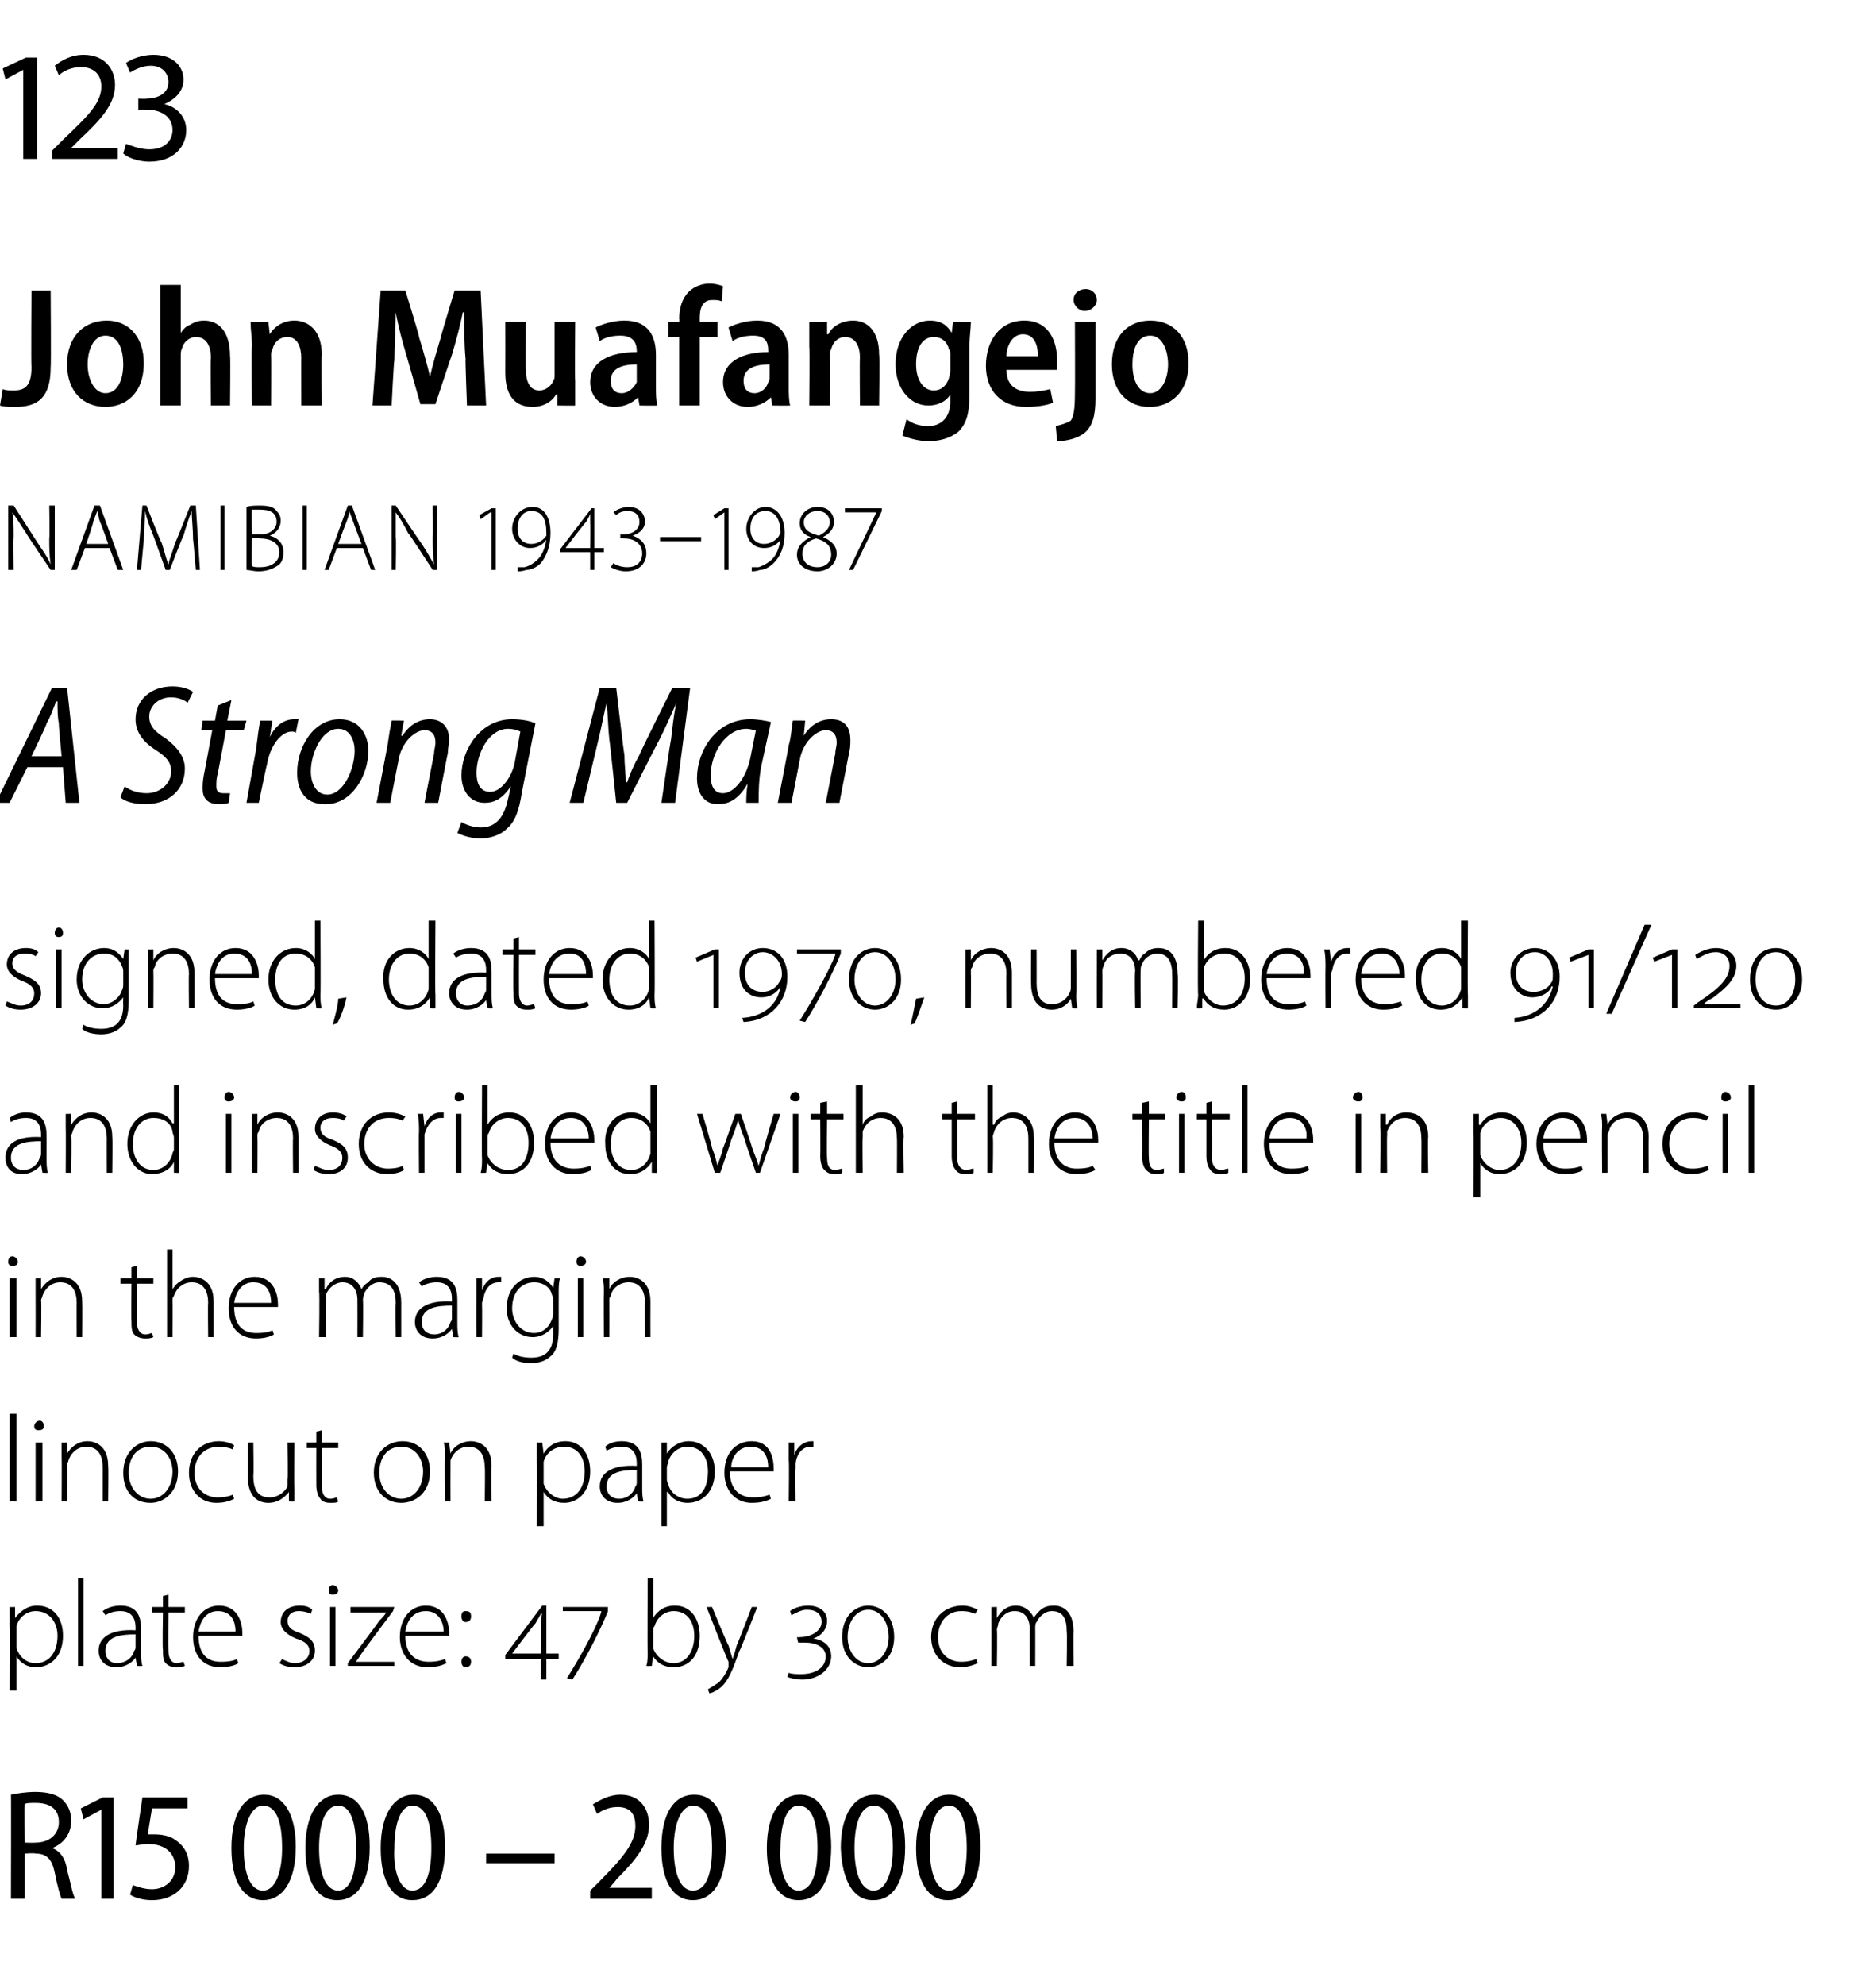 <?xml version="1.0" standalone="no"?><!DOCTYPE svg PUBLIC "-//W3C//DTD SVG 1.1//EN" "http://www.w3.org/Graphics/SVG/1.1/DTD/svg11.dtd"><svg xmlns="http://www.w3.org/2000/svg" version="1.1" width="137px" height="144.9px" viewBox="0 -3 137 144.9" style="top:-3px">  <desc>123 John Muafangejo NAMIBIAN 1943 1987 A Strong Man signed, dated 1970, numbered 91 120 and inscribed with the title</desc>  <defs/>  <g id="Polygon78250">    <path d="M 0.8 128 C 1.3 127.9 1.9 127.8 2.6 127.8 C 3.5 127.8 4.2 128 4.6 128.4 C 5 128.8 5.2 129.3 5.2 129.9 C 5.2 130.9 4.6 131.6 3.8 131.9 C 3.8 131.9 3.8 131.9 3.8 131.9 C 4.4 132.1 4.8 132.7 4.9 133.5 C 5.2 134.6 5.3 135.3 5.5 135.6 C 5.5 135.6 4.5 135.6 4.5 135.6 C 4.4 135.4 4.2 134.7 4 133.7 C 3.8 132.7 3.4 132.3 2.6 132.3 C 2.55 132.25 1.8 132.3 1.8 132.3 L 1.8 135.6 L 0.8 135.6 C 0.8 135.6 0.82 127.98 0.8 128 Z M 1.8 131.5 C 1.8 131.5 2.61 131.52 2.6 131.5 C 3.6 131.5 4.3 130.9 4.3 130 C 4.3 129 3.6 128.6 2.6 128.6 C 2.2 128.6 1.9 128.6 1.8 128.7 C 1.78 128.66 1.8 131.5 1.8 131.5 Z M 7.4 129.1 L 7.4 129.1 L 6.1 129.8 L 5.9 129 L 7.5 128.2 L 8.3 128.2 L 8.3 135.6 L 7.4 135.6 L 7.4 129.1 Z M 13.7 129 L 11.1 129 C 11.1 129 10.78 130.91 10.8 130.9 C 10.9 130.9 11.1 130.9 11.3 130.9 C 11.8 130.9 12.4 131 12.8 131.3 C 13.4 131.7 13.8 132.3 13.8 133.2 C 13.8 134.7 12.7 135.7 11.1 135.7 C 10.4 135.7 9.8 135.5 9.5 135.3 C 9.5 135.3 9.7 134.6 9.7 134.6 C 10 134.7 10.5 134.9 11.1 134.9 C 12 134.9 12.8 134.3 12.8 133.3 C 12.8 132.3 12.1 131.6 10.8 131.6 C 10.4 131.6 10.1 131.7 9.9 131.7 C 9.88 131.7 10.4 128.2 10.4 128.2 L 13.7 128.2 L 13.7 129 Z M 19.2 135.7 C 17.8 135.7 16.9 134.4 16.9 131.9 C 16.9 129.4 17.8 128 19.3 128 C 20.7 128 21.6 129.4 21.6 131.8 C 21.6 134.4 20.6 135.7 19.2 135.7 C 19.2 135.7 19.2 135.7 19.2 135.7 Z M 19.2 135 C 20.1 135 20.6 133.7 20.6 131.9 C 20.6 130 20.2 128.8 19.2 128.8 C 18.4 128.8 17.8 130 17.8 131.9 C 17.8 133.8 18.3 135 19.2 135 C 19.2 135 19.2 135 19.2 135 Z M 24.6 135.7 C 23.2 135.7 22.3 134.4 22.3 131.9 C 22.3 129.4 23.3 128 24.7 128 C 26.2 128 27 129.4 27 131.8 C 27 134.4 26.1 135.7 24.6 135.7 C 24.6 135.7 24.6 135.7 24.6 135.7 Z M 24.7 135 C 25.6 135 26 133.7 26 131.9 C 26 130 25.6 128.8 24.7 128.8 C 23.8 128.8 23.3 130 23.3 131.9 C 23.3 133.8 23.8 135 24.7 135 C 24.7 135 24.7 135 24.7 135 Z M 30.1 135.7 C 28.7 135.7 27.8 134.4 27.8 131.9 C 27.8 129.4 28.8 128 30.2 128 C 31.7 128 32.5 129.4 32.5 131.8 C 32.5 134.4 31.6 135.7 30.1 135.7 C 30.1 135.7 30.1 135.7 30.1 135.7 Z M 30.1 135 C 31.1 135 31.5 133.7 31.5 131.9 C 31.5 130 31.1 128.8 30.1 128.8 C 29.3 128.8 28.8 130 28.8 131.9 C 28.7 133.8 29.3 135 30.1 135 C 30.1 135 30.1 135 30.1 135 Z M 40.5 132.3 L 40.5 133 L 35.5 133 L 35.5 132.3 L 40.5 132.3 Z M 43.1 135.6 L 43.1 135 C 43.1 135 43.9 134.23 43.9 134.2 C 45.5 132.6 46.4 131.5 46.4 130.3 C 46.4 129.5 46.1 128.9 45.1 128.9 C 44.4 128.9 43.9 129.2 43.6 129.4 C 43.6 129.4 43.3 128.7 43.3 128.7 C 43.8 128.4 44.5 128 45.3 128 C 46.8 128 47.4 129.1 47.4 130.2 C 47.4 131.6 46.4 132.8 45 134.2 C 45.05 134.19 44.5 134.8 44.5 134.8 L 44.5 134.8 L 47.6 134.8 L 47.6 135.6 L 43.1 135.6 Z M 50.6 135.7 C 49.2 135.7 48.3 134.4 48.3 131.9 C 48.3 129.4 49.2 128 50.7 128 C 52.2 128 53 129.4 53 131.8 C 53 134.4 52 135.7 50.6 135.7 C 50.6 135.7 50.6 135.7 50.6 135.7 Z M 50.6 135 C 51.6 135 52 133.7 52 131.9 C 52 130 51.6 128.8 50.6 128.8 C 49.8 128.8 49.2 130 49.2 131.9 C 49.2 133.8 49.7 135 50.6 135 C 50.6 135 50.6 135 50.6 135 Z M 58.3 135.7 C 56.9 135.7 56 134.4 56 131.9 C 56 129.4 57 128 58.4 128 C 59.9 128 60.7 129.4 60.7 131.8 C 60.7 134.4 59.8 135.7 58.3 135.7 C 58.3 135.7 58.3 135.7 58.3 135.7 Z M 58.3 135 C 59.3 135 59.7 133.7 59.7 131.9 C 59.7 130 59.3 128.8 58.3 128.8 C 57.5 128.8 57 130 57 131.9 C 56.9 133.8 57.5 135 58.3 135 C 58.3 135 58.3 135 58.3 135 Z M 63.7 135.7 C 62.4 135.7 61.5 134.4 61.4 131.9 C 61.4 129.4 62.4 128 63.9 128 C 65.3 128 66.1 129.4 66.1 131.8 C 66.1 134.4 65.2 135.7 63.8 135.7 C 63.8 135.7 63.7 135.7 63.7 135.7 Z M 63.8 135 C 64.7 135 65.2 133.7 65.2 131.9 C 65.2 130 64.8 128.8 63.8 128.8 C 62.9 128.8 62.4 130 62.4 131.9 C 62.4 133.8 62.9 135 63.8 135 C 63.8 135 63.8 135 63.8 135 Z M 69.2 135.7 C 67.8 135.7 66.9 134.4 66.9 131.9 C 66.9 129.4 67.9 128 69.3 128 C 70.8 128 71.6 129.4 71.6 131.8 C 71.6 134.4 70.7 135.7 69.2 135.7 C 69.2 135.7 69.2 135.7 69.2 135.7 Z M 69.3 135 C 70.2 135 70.6 133.7 70.6 131.9 C 70.6 130 70.2 128.8 69.3 128.8 C 68.4 128.8 67.9 130 67.9 131.9 C 67.9 133.8 68.4 135 69.3 135 C 69.3 135 69.3 135 69.3 135 Z " stroke="none" fill="#000"/>  </g>  <g id="Polygon78249">    <path d="M 0.7 115.7 C 0.7 115.1 0.7 114.7 0.7 114.3 C 0.68 114.31 1.1 114.3 1.1 114.3 L 1.1 115.1 C 1.1 115.1 1.14 115.12 1.1 115.1 C 1.5 114.6 2 114.2 2.7 114.2 C 3.9 114.2 4.6 115.1 4.6 116.4 C 4.6 117.9 3.7 118.7 2.6 118.7 C 2 118.7 1.5 118.4 1.2 117.9 C 1.17 117.92 1.2 117.9 1.2 117.9 L 1.2 120.4 L 0.7 120.4 C 0.7 120.4 0.72 115.68 0.7 115.7 Z M 1.2 116.9 C 1.2 117 1.2 117.2 1.2 117.3 C 1.4 117.9 1.9 118.4 2.6 118.4 C 3.6 118.4 4.2 117.6 4.2 116.4 C 4.2 115.4 3.6 114.6 2.6 114.6 C 2 114.6 1.4 115 1.2 115.7 C 1.2 115.8 1.2 116 1.2 116.1 C 1.2 116.1 1.2 116.9 1.2 116.9 Z M 5.7 112.2 L 6.1 112.2 L 6.1 118.6 L 5.7 118.6 L 5.7 112.2 Z M 10.3 117.6 C 10.3 117.9 10.3 118.3 10.4 118.6 C 10.36 118.62 10 118.6 10 118.6 L 9.9 118 C 9.9 118 9.88 118 9.9 118 C 9.7 118.3 9.2 118.7 8.5 118.7 C 7.6 118.7 7.2 118.1 7.2 117.5 C 7.2 116.5 8.1 115.9 9.9 116 C 9.9 116 9.9 115.8 9.9 115.8 C 9.9 115.4 9.8 114.6 8.8 114.6 C 8.4 114.6 8 114.7 7.7 114.9 C 7.7 114.9 7.5 114.6 7.5 114.6 C 7.9 114.3 8.4 114.2 8.8 114.2 C 10.1 114.2 10.3 115.1 10.3 115.9 C 10.3 115.9 10.3 117.6 10.3 117.6 Z M 9.9 116.3 C 8.9 116.3 7.7 116.4 7.7 117.5 C 7.7 118.1 8.1 118.4 8.5 118.4 C 9.3 118.4 9.7 117.9 9.8 117.5 C 9.9 117.4 9.9 117.3 9.9 117.2 C 9.9 117.2 9.9 116.3 9.9 116.3 Z M 12.3 113.4 L 12.3 114.3 L 13.5 114.3 L 13.5 114.7 L 12.3 114.7 C 12.3 114.7 12.28 117.46 12.3 117.5 C 12.3 118 12.5 118.4 12.9 118.4 C 13.1 118.4 13.3 118.3 13.4 118.3 C 13.4 118.3 13.5 118.6 13.5 118.6 C 13.3 118.7 13.1 118.7 12.9 118.7 C 12.5 118.7 12.3 118.6 12.1 118.4 C 11.9 118.2 11.9 117.8 11.9 117.4 C 11.85 117.38 11.9 114.7 11.9 114.7 L 11.1 114.7 L 11.1 114.3 L 11.9 114.3 L 11.9 113.5 L 12.3 113.4 Z M 14.5 116.4 C 14.5 117.8 15.2 118.3 16.1 118.3 C 16.8 118.3 17.1 118.2 17.3 118.1 C 17.3 118.1 17.4 118.4 17.4 118.4 C 17.3 118.5 16.8 118.7 16.1 118.7 C 14.8 118.7 14.1 117.8 14.1 116.5 C 14.1 115.1 14.9 114.2 16 114.2 C 17.4 114.2 17.7 115.5 17.7 116.2 C 17.7 116.3 17.7 116.3 17.7 116.4 C 17.7 116.4 14.5 116.4 14.5 116.4 Z M 17.2 116.1 C 17.2 115.5 17 114.6 15.9 114.6 C 15 114.6 14.6 115.4 14.5 116.1 C 14.5 116.1 17.2 116.1 17.2 116.1 Z M 20.6 118.1 C 20.8 118.2 21.2 118.4 21.5 118.4 C 22.2 118.4 22.6 118 22.6 117.5 C 22.6 117.1 22.3 116.8 21.6 116.6 C 20.9 116.3 20.5 115.9 20.5 115.4 C 20.5 114.7 21 114.2 21.9 114.2 C 22.3 114.2 22.6 114.3 22.8 114.5 C 22.8 114.5 22.7 114.8 22.7 114.8 C 22.5 114.7 22.2 114.6 21.8 114.6 C 21.3 114.6 21 114.9 21 115.3 C 21 115.8 21.3 116 21.9 116.2 C 22.6 116.5 23 116.8 23 117.5 C 23 118.2 22.4 118.7 21.5 118.7 C 21.1 118.7 20.7 118.6 20.4 118.4 C 20.4 118.4 20.6 118.1 20.6 118.1 Z M 24.1 118.6 L 24.1 114.3 L 24.5 114.3 L 24.5 118.6 L 24.1 118.6 Z M 24.3 113.4 C 24.1 113.4 24 113.3 24 113.1 C 24 112.9 24.1 112.7 24.3 112.7 C 24.5 112.7 24.7 112.9 24.7 113.1 C 24.7 113.3 24.5 113.4 24.3 113.4 C 24.3 113.4 24.3 113.4 24.3 113.4 Z M 25.4 118.4 C 25.4 118.4 27.74 115.29 27.7 115.3 C 27.9 115.1 28.1 114.9 28.2 114.7 C 28.23 114.67 28.2 114.7 28.2 114.7 L 25.6 114.7 L 25.6 114.3 L 28.8 114.3 L 28.7 114.6 C 28.7 114.6 26.41 117.66 26.4 117.7 C 26.3 117.9 26.1 118.1 26 118.3 C 25.96 118.26 26 118.3 26 118.3 L 28.8 118.3 L 28.8 118.6 L 25.4 118.6 L 25.4 118.4 Z M 29.6 116.4 C 29.6 117.8 30.4 118.3 31.3 118.3 C 31.9 118.3 32.2 118.2 32.5 118.1 C 32.5 118.1 32.6 118.4 32.6 118.4 C 32.4 118.5 32 118.7 31.2 118.7 C 30 118.7 29.2 117.8 29.2 116.5 C 29.2 115.1 30 114.2 31.1 114.2 C 32.5 114.2 32.8 115.5 32.8 116.2 C 32.8 116.3 32.8 116.3 32.8 116.4 C 32.8 116.4 29.6 116.4 29.6 116.4 Z M 32.4 116.1 C 32.4 115.5 32.1 114.6 31.1 114.6 C 30.1 114.6 29.7 115.4 29.6 116.1 C 29.6 116.1 32.4 116.1 32.4 116.1 Z M 34 115.4 C 33.8 115.4 33.7 115.2 33.7 115 C 33.7 114.7 33.8 114.6 34 114.6 C 34.3 114.6 34.4 114.7 34.4 115 C 34.4 115.2 34.3 115.4 34 115.4 C 34 115.4 34 115.4 34 115.4 Z M 34 118.7 C 33.8 118.7 33.7 118.5 33.7 118.3 C 33.7 118.1 33.8 117.9 34 117.9 C 34.3 117.9 34.4 118.1 34.4 118.3 C 34.4 118.5 34.3 118.7 34 118.7 C 34 118.7 34 118.7 34 118.7 Z M 39.9 118.1 L 39.9 119.6 L 39.5 119.6 L 39.5 118.1 L 36.9 118.1 L 36.9 117.8 L 39.6 114.2 L 39.9 114.2 L 39.9 117.7 L 40.8 117.7 L 40.8 118.1 L 39.9 118.1 Z M 39.5 115.5 C 39.5 115.2 39.5 115 39.6 114.8 C 39.6 114.8 39.5 114.8 39.5 114.8 C 39.4 115 39.2 115.3 39.1 115.5 C 39.08 115.47 37.4 117.7 37.4 117.7 L 37.4 117.7 L 39.5 117.7 C 39.5 117.7 39.54 115.51 39.5 115.5 Z M 44.4 114.6 C 43.8 116.1 42.7 118.2 41.8 119.6 C 41.8 119.6 41.4 119.5 41.4 119.5 C 42.1 118.4 43.5 116 43.9 114.7 C 43.93 114.66 43.9 114.6 43.9 114.6 L 41.1 114.6 L 41.1 114.3 L 44.4 114.3 C 44.4 114.3 44.38 114.58 44.4 114.6 Z M 47.3 112.2 L 47.7 112.2 L 47.7 115.1 C 47.7 115.1 47.72 115.11 47.7 115.1 C 48 114.6 48.5 114.2 49.3 114.2 C 50.4 114.2 51.1 115.1 51.1 116.4 C 51.1 118 50.2 118.7 49.2 118.7 C 48.5 118.7 48 118.4 47.7 117.9 C 47.67 117.85 47.7 117.9 47.7 117.9 L 47.6 118.6 C 47.6 118.6 47.23 118.62 47.2 118.6 C 47.3 118.3 47.3 117.9 47.3 117.6 C 47.27 117.62 47.3 112.2 47.3 112.2 Z M 47.7 117 C 47.7 117.1 47.7 117.2 47.7 117.3 C 47.9 117.9 48.5 118.4 49.2 118.4 C 50.1 118.4 50.7 117.6 50.7 116.4 C 50.7 115.4 50.2 114.6 49.2 114.6 C 48.6 114.6 48 115 47.8 115.7 C 47.7 115.8 47.7 115.9 47.7 116.1 C 47.7 116.1 47.7 117 47.7 117 Z M 52 114.3 C 52 114.3 53.16 117.13 53.2 117.1 C 53.3 117.4 53.4 117.8 53.5 118.1 C 53.5 118.1 53.5 118.1 53.5 118.1 C 53.6 117.8 53.7 117.5 53.8 117.1 C 53.83 117.1 54.9 114.3 54.9 114.3 L 55.3 114.3 C 55.3 114.3 54.04 117.53 54 117.5 C 53.5 118.9 53.2 119.7 52.6 120.2 C 52.2 120.5 51.9 120.6 51.8 120.6 C 51.8 120.6 51.7 120.3 51.7 120.3 C 51.9 120.2 52.2 120 52.5 119.8 C 52.7 119.6 53 119.2 53.2 118.7 C 53.2 118.6 53.2 118.5 53.2 118.5 C 53.2 118.5 53.2 118.4 53.2 118.3 C 53.17 118.31 51.6 114.3 51.6 114.3 L 52 114.3 Z M 57.6 119.1 C 57.8 119.2 58.2 119.2 58.5 119.2 C 59.6 119.2 60.3 118.7 60.3 117.9 C 60.3 117.3 59.7 116.9 58.8 116.9 C 58.5 116.9 58.4 116.9 58.3 116.9 C 58.27 116.9 58.2 116.5 58.2 116.5 C 58.2 116.5 58.36 116.53 58.4 116.5 C 59.3 116.5 60 116 60 115.4 C 60 114.8 59.6 114.5 58.9 114.5 C 58.5 114.5 58 114.8 57.8 114.9 C 57.8 114.9 57.7 114.6 57.7 114.6 C 57.9 114.4 58.5 114.2 59 114.2 C 59.8 114.2 60.4 114.6 60.4 115.3 C 60.4 115.9 60 116.4 59.4 116.6 C 59.4 116.6 59.4 116.6 59.4 116.6 C 60.1 116.7 60.7 117.1 60.7 117.9 C 60.7 118.9 59.7 119.6 58.6 119.6 C 58.2 119.6 57.7 119.5 57.5 119.4 C 57.5 119.4 57.6 119.1 57.6 119.1 Z M 63.4 118.7 C 62.5 118.7 61.5 118 61.5 116.5 C 61.5 114.9 62.5 114.2 63.4 114.2 C 64.3 114.2 65.3 114.9 65.3 116.5 C 65.3 118 64.3 118.7 63.4 118.7 C 63.4 118.7 63.4 118.7 63.4 118.7 Z M 63.4 118.4 C 64.3 118.4 64.9 117.5 64.9 116.5 C 64.9 115.4 64.3 114.5 63.4 114.5 C 62.5 114.5 61.9 115.4 61.9 116.5 C 61.9 117.5 62.5 118.4 63.4 118.4 C 63.4 118.4 63.4 118.4 63.4 118.4 Z M 71.4 118.4 C 71.2 118.5 70.7 118.7 70.1 118.7 C 68.9 118.7 68 117.8 68 116.5 C 68 115.1 69 114.2 70.3 114.2 C 70.8 114.2 71.2 114.4 71.4 114.5 C 71.4 114.5 71.2 114.8 71.2 114.8 C 71 114.7 70.7 114.6 70.2 114.6 C 69.1 114.6 68.5 115.5 68.5 116.5 C 68.5 117.6 69.2 118.3 70.2 118.3 C 70.7 118.3 71 118.2 71.3 118.1 C 71.3 118.1 71.4 118.4 71.4 118.4 Z M 72.4 115.3 C 72.4 114.9 72.4 114.6 72.4 114.3 C 72.38 114.31 72.8 114.3 72.8 114.3 L 72.8 115.1 C 72.8 115.1 72.83 115.06 72.8 115.1 C 73.1 114.6 73.5 114.2 74.2 114.2 C 74.8 114.2 75.3 114.6 75.5 115.1 C 75.5 115.1 75.5 115.1 75.5 115.1 C 75.6 114.9 75.8 114.7 75.9 114.6 C 76.2 114.3 76.5 114.2 77 114.2 C 77.4 114.2 78.4 114.4 78.4 116.1 C 78.37 116.08 78.4 118.6 78.4 118.6 L 77.9 118.6 C 77.9 118.6 77.94 116.11 77.9 116.1 C 77.9 115.1 77.6 114.6 76.8 114.6 C 76.3 114.6 75.9 115 75.7 115.4 C 75.6 115.5 75.6 115.7 75.6 115.9 C 75.61 115.85 75.6 118.6 75.6 118.6 L 75.2 118.6 C 75.2 118.6 75.18 115.92 75.2 115.9 C 75.2 115.1 74.8 114.6 74.1 114.6 C 73.5 114.6 73.1 115 72.9 115.5 C 72.9 115.7 72.8 115.8 72.8 116 C 72.84 115.96 72.8 118.6 72.8 118.6 L 72.4 118.6 C 72.4 118.6 72.41 115.34 72.4 115.3 Z " stroke="none" fill="#000"/>  </g>  <g id="Polygon78248">    <path d="M 0.7 100.2 L 1.2 100.2 L 1.2 106.6 L 0.7 106.6 L 0.7 100.2 Z M 2.6 106.6 L 2.6 102.3 L 3.1 102.3 L 3.1 106.6 L 2.6 106.6 Z M 2.8 101.4 C 2.6 101.4 2.5 101.3 2.5 101.1 C 2.5 100.9 2.7 100.7 2.9 100.7 C 3.1 100.7 3.2 100.9 3.2 101.1 C 3.2 101.3 3.1 101.4 2.8 101.4 C 2.8 101.4 2.8 101.4 2.8 101.4 Z M 4.5 103.3 C 4.5 102.9 4.5 102.6 4.5 102.3 C 4.48 102.31 4.9 102.3 4.9 102.3 L 4.9 103.1 C 4.9 103.1 4.93 103.08 4.9 103.1 C 5.2 102.6 5.7 102.2 6.4 102.2 C 6.8 102.2 7.9 102.4 7.9 104 C 7.93 104.03 7.9 106.6 7.9 106.6 L 7.5 106.6 C 7.5 106.6 7.5 104.07 7.5 104.1 C 7.5 103.3 7.2 102.6 6.3 102.6 C 5.7 102.6 5.2 103 5 103.6 C 5 103.7 4.9 103.8 4.9 103.9 C 4.95 103.94 4.9 106.6 4.9 106.6 L 4.5 106.6 C 4.5 106.6 4.52 103.34 4.5 103.3 Z M 11 106.7 C 9.8 106.7 9 105.9 9 104.5 C 9 103 10 102.2 11 102.2 C 12.2 102.2 13 103.1 13 104.4 C 13 106 11.9 106.7 11 106.7 C 11 106.7 11 106.7 11 106.7 Z M 11 106.4 C 11.9 106.4 12.6 105.6 12.6 104.4 C 12.6 103.7 12.2 102.6 11 102.6 C 9.9 102.6 9.4 103.5 9.4 104.5 C 9.4 105.6 10.1 106.4 11 106.4 C 11 106.4 11 106.4 11 106.4 Z M 17.1 106.4 C 16.9 106.5 16.5 106.7 15.8 106.7 C 14.6 106.7 13.8 105.8 13.8 104.5 C 13.8 103.1 14.7 102.2 16 102.2 C 16.5 102.2 17 102.4 17.1 102.5 C 17.1 102.5 17 102.8 17 102.8 C 16.8 102.7 16.4 102.6 16 102.6 C 14.8 102.6 14.2 103.5 14.2 104.5 C 14.2 105.6 14.9 106.3 15.9 106.3 C 16.4 106.3 16.8 106.2 17 106.1 C 17 106.1 17.1 106.4 17.1 106.4 Z M 21.5 105.6 C 21.5 105.9 21.5 106.3 21.5 106.6 C 21.51 106.62 21.1 106.6 21.1 106.6 L 21.1 105.9 C 21.1 105.9 21.06 105.85 21.1 105.9 C 20.8 106.3 20.3 106.7 19.6 106.7 C 19 106.7 18.1 106.4 18.1 104.8 C 18.11 104.82 18.1 102.3 18.1 102.3 L 18.5 102.3 C 18.5 102.3 18.54 104.74 18.5 104.7 C 18.5 105.7 18.8 106.3 19.7 106.3 C 20.3 106.3 20.8 105.9 21 105.5 C 21 105.3 21 105.2 21 105 C 21.04 105 21 102.3 21 102.3 L 21.5 102.3 C 21.5 102.3 21.47 105.57 21.5 105.6 Z M 23.5 101.4 L 23.5 102.3 L 24.7 102.3 L 24.7 102.7 L 23.5 102.7 C 23.5 102.7 23.52 105.46 23.5 105.5 C 23.5 106 23.7 106.4 24.1 106.4 C 24.4 106.4 24.5 106.3 24.6 106.3 C 24.6 106.3 24.7 106.6 24.7 106.6 C 24.6 106.7 24.4 106.7 24.1 106.7 C 23.8 106.7 23.5 106.6 23.4 106.4 C 23.2 106.2 23.1 105.8 23.1 105.4 C 23.09 105.38 23.1 102.7 23.1 102.7 L 22.4 102.7 L 22.4 102.3 L 23.1 102.3 L 23.1 101.5 L 23.5 101.4 Z M 29.3 106.7 C 28.2 106.7 27.3 105.9 27.3 104.5 C 27.3 103 28.3 102.2 29.4 102.2 C 30.6 102.2 31.4 103.1 31.4 104.4 C 31.4 106 30.3 106.7 29.3 106.7 C 29.3 106.7 29.3 106.7 29.3 106.7 Z M 29.3 106.4 C 30.2 106.4 30.9 105.6 30.9 104.4 C 30.9 103.7 30.5 102.6 29.3 102.6 C 28.2 102.6 27.7 103.5 27.7 104.5 C 27.7 105.6 28.4 106.4 29.3 106.4 C 29.3 106.4 29.3 106.4 29.3 106.4 Z M 32.5 103.3 C 32.5 102.9 32.5 102.6 32.4 102.3 C 32.43 102.31 32.8 102.3 32.8 102.3 L 32.9 103.1 C 32.9 103.1 32.88 103.08 32.9 103.1 C 33.1 102.6 33.7 102.2 34.4 102.2 C 34.8 102.2 35.9 102.4 35.9 104 C 35.87 104.03 35.9 106.6 35.9 106.6 L 35.4 106.6 C 35.4 106.6 35.44 104.07 35.4 104.1 C 35.4 103.3 35.1 102.6 34.2 102.6 C 33.6 102.6 33.1 103 32.9 103.6 C 32.9 103.7 32.9 103.8 32.9 103.9 C 32.89 103.94 32.9 106.6 32.9 106.6 L 32.5 106.6 C 32.5 106.6 32.46 103.34 32.5 103.3 Z M 39.2 103.7 C 39.2 103.1 39.2 102.7 39.2 102.3 C 39.21 102.31 39.6 102.3 39.6 102.3 L 39.7 103.1 C 39.7 103.1 39.67 103.12 39.7 103.1 C 40 102.6 40.5 102.2 41.3 102.2 C 42.4 102.2 43.1 103.1 43.1 104.4 C 43.1 105.9 42.2 106.7 41.2 106.7 C 40.5 106.7 40 106.4 39.7 105.9 C 39.7 105.92 39.7 105.9 39.7 105.9 L 39.7 108.4 L 39.2 108.4 C 39.2 108.4 39.25 103.68 39.2 103.7 Z M 39.7 104.9 C 39.7 105 39.7 105.2 39.7 105.3 C 39.9 105.9 40.5 106.4 41.1 106.4 C 42.1 106.4 42.7 105.6 42.7 104.4 C 42.7 103.4 42.2 102.6 41.2 102.6 C 40.5 102.6 39.9 103 39.7 103.7 C 39.7 103.8 39.7 104 39.7 104.1 C 39.7 104.1 39.7 104.9 39.7 104.9 Z M 46.9 105.6 C 46.9 105.9 46.9 106.3 47 106.6 C 46.98 106.62 46.6 106.6 46.6 106.6 L 46.5 106 C 46.5 106 46.5 106 46.5 106 C 46.3 106.3 45.8 106.7 45.1 106.7 C 44.2 106.7 43.8 106.1 43.8 105.5 C 43.8 104.5 44.7 103.9 46.5 104 C 46.5 104 46.5 103.8 46.5 103.8 C 46.5 103.4 46.4 102.6 45.4 102.6 C 45 102.6 44.6 102.7 44.3 102.9 C 44.3 102.9 44.2 102.6 44.2 102.6 C 44.5 102.3 45 102.2 45.4 102.2 C 46.7 102.2 46.9 103.1 46.9 103.9 C 46.9 103.9 46.9 105.6 46.9 105.6 Z M 46.5 104.3 C 45.5 104.3 44.3 104.4 44.3 105.5 C 44.3 106.1 44.7 106.4 45.2 106.4 C 45.9 106.4 46.3 105.9 46.4 105.5 C 46.5 105.4 46.5 105.3 46.5 105.2 C 46.5 105.2 46.5 104.3 46.5 104.3 Z M 48.3 103.7 C 48.3 103.1 48.3 102.7 48.3 102.3 C 48.27 102.31 48.7 102.3 48.7 102.3 L 48.7 103.1 C 48.7 103.1 48.72 103.12 48.7 103.1 C 49 102.6 49.6 102.2 50.3 102.2 C 51.4 102.2 52.2 103.1 52.2 104.4 C 52.2 105.9 51.3 106.7 50.2 106.7 C 49.6 106.7 49 106.4 48.8 105.9 C 48.75 105.92 48.7 105.9 48.7 105.9 L 48.7 108.4 L 48.3 108.4 C 48.3 108.4 48.3 103.68 48.3 103.7 Z M 48.7 104.9 C 48.7 105 48.7 105.2 48.8 105.3 C 48.9 105.9 49.5 106.4 50.2 106.4 C 51.2 106.4 51.7 105.6 51.7 104.4 C 51.7 103.4 51.2 102.6 50.2 102.6 C 49.6 102.6 49 103 48.8 103.7 C 48.8 103.8 48.7 104 48.7 104.1 C 48.7 104.1 48.7 104.9 48.7 104.9 Z M 53.3 104.4 C 53.3 105.8 54.1 106.3 55 106.3 C 55.6 106.3 55.9 106.2 56.2 106.1 C 56.2 106.1 56.3 106.4 56.3 106.4 C 56.1 106.5 55.7 106.7 54.9 106.7 C 53.7 106.7 52.9 105.8 52.9 104.5 C 52.9 103.1 53.7 102.2 54.9 102.2 C 56.3 102.2 56.5 103.5 56.5 104.2 C 56.5 104.3 56.5 104.3 56.5 104.4 C 56.5 104.4 53.3 104.4 53.3 104.4 Z M 56.1 104.1 C 56.1 103.5 55.9 102.6 54.8 102.6 C 53.9 102.6 53.4 103.4 53.4 104.1 C 53.4 104.1 56.1 104.1 56.1 104.1 Z M 57.6 103.6 C 57.6 103.2 57.6 102.7 57.6 102.3 C 57.6 102.31 58 102.3 58 102.3 L 58 103.2 C 58 103.2 58.04 103.18 58 103.2 C 58.2 102.6 58.7 102.2 59.3 102.2 C 59.3 102.2 59.4 102.2 59.4 102.2 C 59.4 102.2 59.4 102.6 59.4 102.6 C 59.4 102.6 59.3 102.6 59.2 102.6 C 58.6 102.6 58.2 103.1 58.1 103.8 C 58.1 104 58.1 104.1 58.1 104.2 C 58.07 104.24 58.1 106.6 58.1 106.6 L 57.6 106.6 C 57.6 106.6 57.64 103.6 57.6 103.6 Z " stroke="none" fill="#000"/>  </g>  <g id="Polygon78247">    <path d="M 0.7 94.6 L 0.7 90.3 L 1.2 90.3 L 1.2 94.6 L 0.7 94.6 Z M 0.9 89.4 C 0.7 89.4 0.6 89.3 0.6 89.1 C 0.6 88.9 0.7 88.7 0.9 88.7 C 1.1 88.7 1.3 88.9 1.3 89.1 C 1.3 89.3 1.2 89.4 0.9 89.4 C 0.9 89.4 0.9 89.4 0.9 89.4 Z M 2.6 91.3 C 2.6 90.9 2.6 90.6 2.6 90.3 C 2.57 90.31 3 90.3 3 90.3 L 3 91.1 C 3 91.1 3.02 91.08 3 91.1 C 3.3 90.6 3.8 90.2 4.5 90.2 C 4.9 90.2 6 90.4 6 92 C 6.02 92.03 6 94.6 6 94.6 L 5.6 94.6 C 5.6 94.6 5.59 92.07 5.6 92.1 C 5.6 91.3 5.3 90.6 4.4 90.6 C 3.8 90.6 3.3 91 3.1 91.6 C 3.1 91.7 3 91.8 3 91.9 C 3.04 91.94 3 94.6 3 94.6 L 2.6 94.6 C 2.6 94.6 2.61 91.34 2.6 91.3 Z M 10 89.4 L 10 90.3 L 11.2 90.3 L 11.2 90.7 L 10 90.7 C 10 90.7 10 93.46 10 93.5 C 10 94 10.2 94.4 10.6 94.4 C 10.9 94.4 11 94.3 11.1 94.3 C 11.1 94.3 11.2 94.6 11.2 94.6 C 11 94.7 10.8 94.7 10.6 94.7 C 10.3 94.7 10 94.6 9.8 94.4 C 9.6 94.2 9.6 93.8 9.6 93.4 C 9.57 93.38 9.6 90.7 9.6 90.7 L 8.8 90.7 L 8.8 90.3 L 9.6 90.3 L 9.6 89.5 L 10 89.4 Z M 12.2 88.2 L 12.6 88.2 L 12.6 91.1 C 12.6 91.1 12.64 91.08 12.6 91.1 C 12.8 90.8 13 90.6 13.2 90.5 C 13.5 90.3 13.8 90.2 14.1 90.2 C 14.5 90.2 15.6 90.4 15.6 92 C 15.6 92.02 15.6 94.6 15.6 94.6 L 15.2 94.6 C 15.2 94.6 15.17 92.07 15.2 92.1 C 15.2 91.3 14.9 90.6 14 90.6 C 13.4 90.6 12.9 91 12.7 91.6 C 12.6 91.7 12.6 91.8 12.6 92 C 12.62 91.99 12.6 94.6 12.6 94.6 L 12.2 94.6 L 12.2 88.2 Z M 17.1 92.4 C 17.1 93.8 17.8 94.3 18.7 94.3 C 19.4 94.3 19.7 94.2 19.9 94.1 C 19.9 94.1 20 94.4 20 94.4 C 19.9 94.5 19.4 94.7 18.7 94.7 C 17.4 94.7 16.7 93.8 16.7 92.5 C 16.7 91.1 17.5 90.2 18.6 90.2 C 20 90.2 20.3 91.5 20.3 92.2 C 20.3 92.3 20.3 92.3 20.3 92.4 C 20.3 92.4 17.1 92.4 17.1 92.4 Z M 19.8 92.1 C 19.8 91.5 19.6 90.6 18.5 90.6 C 17.6 90.6 17.2 91.4 17.1 92.1 C 17.1 92.1 19.8 92.1 19.8 92.1 Z M 23.3 91.3 C 23.3 90.9 23.3 90.6 23.3 90.3 C 23.31 90.31 23.7 90.3 23.7 90.3 L 23.7 91.1 C 23.7 91.1 23.76 91.06 23.8 91.1 C 24 90.6 24.5 90.2 25.2 90.2 C 25.8 90.2 26.2 90.6 26.4 91.1 C 26.4 91.1 26.4 91.1 26.4 91.1 C 26.5 90.9 26.7 90.7 26.9 90.6 C 27.1 90.3 27.4 90.2 27.9 90.2 C 28.3 90.2 29.3 90.4 29.3 92.1 C 29.3 92.08 29.3 94.6 29.3 94.6 L 28.9 94.6 C 28.9 94.6 28.87 92.11 28.9 92.1 C 28.9 91.1 28.5 90.6 27.7 90.6 C 27.2 90.6 26.8 91 26.6 91.4 C 26.6 91.5 26.5 91.7 26.5 91.9 C 26.54 91.85 26.5 94.6 26.5 94.6 L 26.1 94.6 C 26.1 94.6 26.11 91.92 26.1 91.9 C 26.1 91.1 25.7 90.6 25 90.6 C 24.5 90.6 24 91 23.8 91.5 C 23.8 91.7 23.8 91.8 23.8 92 C 23.78 91.96 23.8 94.6 23.8 94.6 L 23.3 94.6 C 23.3 94.6 23.35 91.34 23.3 91.3 Z M 33.4 93.6 C 33.4 93.9 33.4 94.3 33.5 94.6 C 33.47 94.62 33.1 94.6 33.1 94.6 L 33 94 C 33 94 32.99 94 33 94 C 32.8 94.3 32.3 94.7 31.6 94.7 C 30.7 94.7 30.3 94.1 30.3 93.5 C 30.3 92.5 31.2 91.9 33 92 C 33 92 33 91.8 33 91.8 C 33 91.4 32.9 90.6 31.9 90.6 C 31.5 90.6 31.1 90.7 30.8 90.9 C 30.8 90.9 30.6 90.6 30.6 90.6 C 31 90.3 31.5 90.2 31.9 90.2 C 33.2 90.2 33.4 91.1 33.4 91.9 C 33.4 91.9 33.4 93.6 33.4 93.6 Z M 33 92.3 C 32 92.3 30.8 92.4 30.8 93.5 C 30.8 94.1 31.2 94.4 31.7 94.4 C 32.4 94.4 32.8 93.9 32.9 93.5 C 33 93.4 33 93.3 33 93.2 C 33 93.2 33 92.3 33 92.3 Z M 34.8 91.6 C 34.8 91.2 34.8 90.7 34.8 90.3 C 34.76 90.31 35.2 90.3 35.2 90.3 L 35.2 91.2 C 35.2 91.2 35.2 91.18 35.2 91.2 C 35.4 90.6 35.8 90.2 36.4 90.2 C 36.5 90.2 36.5 90.2 36.6 90.2 C 36.6 90.2 36.6 90.6 36.6 90.6 C 36.5 90.6 36.5 90.6 36.4 90.6 C 35.8 90.6 35.4 91.1 35.3 91.8 C 35.2 92 35.2 92.1 35.2 92.2 C 35.22 92.24 35.2 94.6 35.2 94.6 L 34.8 94.6 C 34.8 94.6 34.79 91.6 34.8 91.6 Z M 40.8 94 C 40.8 95.1 40.6 95.7 40.2 96 C 39.8 96.4 39.2 96.5 38.8 96.5 C 38.3 96.5 37.7 96.4 37.4 96.1 C 37.4 96.1 37.5 95.8 37.5 95.8 C 37.8 96 38.3 96.1 38.8 96.1 C 39.7 96.1 40.4 95.7 40.4 94.4 C 40.39 94.4 40.4 93.8 40.4 93.8 C 40.4 93.8 40.37 93.79 40.4 93.8 C 40.1 94.2 39.6 94.6 38.9 94.6 C 37.8 94.6 37 93.7 37 92.5 C 37 91 38 90.2 39 90.2 C 39.8 90.2 40.2 90.7 40.4 91 C 40.42 91.03 40.4 91 40.4 91 L 40.5 90.3 C 40.5 90.3 40.86 90.31 40.9 90.3 C 40.8 90.6 40.8 91 40.8 91.4 C 40.8 91.4 40.8 94 40.8 94 Z M 40.4 92 C 40.4 91.8 40.4 91.7 40.3 91.5 C 40.2 91 39.7 90.6 39 90.6 C 38.1 90.6 37.4 91.3 37.4 92.5 C 37.4 93.4 38 94.3 39 94.3 C 39.6 94.3 40.1 93.9 40.3 93.3 C 40.4 93.1 40.4 93 40.4 92.8 C 40.4 92.8 40.4 92 40.4 92 Z M 42.2 94.6 L 42.2 90.3 L 42.6 90.3 L 42.6 94.6 L 42.2 94.6 Z M 42.4 89.4 C 42.2 89.4 42.1 89.3 42.1 89.1 C 42.1 88.9 42.2 88.7 42.4 88.7 C 42.6 88.7 42.8 88.9 42.8 89.1 C 42.8 89.3 42.6 89.4 42.4 89.4 C 42.4 89.4 42.4 89.4 42.4 89.4 Z M 44.1 91.3 C 44.1 90.9 44.1 90.6 44 90.3 C 44.05 90.31 44.5 90.3 44.5 90.3 L 44.5 91.1 C 44.5 91.1 44.49 91.08 44.5 91.1 C 44.7 90.6 45.3 90.2 46 90.2 C 46.4 90.2 47.5 90.4 47.5 92 C 47.49 92.03 47.5 94.6 47.5 94.6 L 47.1 94.6 C 47.1 94.6 47.06 92.07 47.1 92.1 C 47.1 91.3 46.8 90.6 45.9 90.6 C 45.3 90.6 44.7 91 44.6 91.6 C 44.5 91.7 44.5 91.8 44.5 91.9 C 44.51 91.94 44.5 94.6 44.5 94.6 L 44.1 94.6 C 44.1 94.6 44.08 91.34 44.1 91.3 Z " stroke="none" fill="#000"/>  </g>  <g id="Polygon78246">    <path d="M 3.4 81.6 C 3.4 81.9 3.4 82.3 3.5 82.6 C 3.48 82.62 3.1 82.6 3.1 82.6 L 3 82 C 3 82 3.01 82 3 82 C 2.8 82.3 2.3 82.7 1.6 82.7 C 0.7 82.7 0.4 82.1 0.4 81.5 C 0.4 80.5 1.2 79.9 3 80 C 3 80 3 79.8 3 79.8 C 3 79.4 2.9 78.6 1.9 78.6 C 1.5 78.6 1.1 78.7 0.8 78.9 C 0.8 78.9 0.7 78.6 0.7 78.6 C 1.1 78.3 1.5 78.2 1.9 78.2 C 3.2 78.2 3.4 79.1 3.4 79.9 C 3.4 79.9 3.4 81.6 3.4 81.6 Z M 3 80.3 C 2 80.3 0.8 80.4 0.8 81.5 C 0.8 82.1 1.2 82.4 1.7 82.4 C 2.4 82.4 2.8 81.9 2.9 81.5 C 3 81.4 3 81.3 3 81.2 C 3 81.2 3 80.3 3 80.3 Z M 4.8 79.3 C 4.8 78.9 4.8 78.6 4.8 78.3 C 4.78 78.31 5.2 78.3 5.2 78.3 L 5.2 79.1 C 5.2 79.1 5.23 79.08 5.2 79.1 C 5.5 78.6 6 78.2 6.7 78.2 C 7.1 78.2 8.2 78.4 8.2 80 C 8.23 80.03 8.2 82.6 8.2 82.6 L 7.8 82.6 C 7.8 82.6 7.79 80.07 7.8 80.1 C 7.8 79.3 7.5 78.6 6.6 78.6 C 6 78.6 5.5 79 5.3 79.6 C 5.3 79.7 5.2 79.8 5.2 79.9 C 5.25 79.94 5.2 82.6 5.2 82.6 L 4.8 82.6 C 4.8 82.6 4.82 79.34 4.8 79.3 Z M 13.1 76.2 C 13.1 76.2 13.09 81.63 13.1 81.6 C 13.1 81.9 13.1 82.3 13.1 82.6 C 13.12 82.62 12.7 82.6 12.7 82.6 L 12.7 81.8 C 12.7 81.8 12.68 81.81 12.7 81.8 C 12.5 82.3 11.9 82.7 11.1 82.7 C 10.1 82.7 9.3 81.8 9.3 80.5 C 9.3 79.1 10.2 78.2 11.2 78.2 C 12 78.2 12.4 78.6 12.6 79 C 12.64 78.97 12.7 79 12.7 79 L 12.7 76.2 L 13.1 76.2 Z M 12.7 80 C 12.7 79.9 12.6 79.7 12.6 79.6 C 12.5 79 12 78.6 11.2 78.6 C 10.3 78.6 9.7 79.4 9.7 80.5 C 9.7 81.5 10.2 82.4 11.2 82.4 C 11.8 82.4 12.4 82 12.6 81.2 C 12.6 81.1 12.7 81 12.7 80.9 C 12.7 80.9 12.7 80 12.7 80 Z M 16.5 82.6 L 16.5 78.3 L 16.9 78.3 L 16.9 82.6 L 16.5 82.6 Z M 16.7 77.4 C 16.5 77.4 16.4 77.3 16.4 77.1 C 16.4 76.9 16.5 76.7 16.7 76.7 C 16.9 76.7 17.1 76.9 17.1 77.1 C 17.1 77.3 16.9 77.4 16.7 77.4 C 16.7 77.4 16.7 77.4 16.7 77.4 Z M 18.4 79.3 C 18.4 78.9 18.4 78.6 18.4 78.3 C 18.35 78.31 18.8 78.3 18.8 78.3 L 18.8 79.1 C 18.8 79.1 18.8 79.08 18.8 79.1 C 19 78.6 19.6 78.2 20.3 78.2 C 20.7 78.2 21.8 78.4 21.8 80 C 21.8 80.03 21.8 82.6 21.8 82.6 L 21.4 82.6 C 21.4 82.6 21.37 80.07 21.4 80.1 C 21.4 79.3 21.1 78.6 20.2 78.6 C 19.6 78.6 19 79 18.9 79.6 C 18.8 79.7 18.8 79.8 18.8 79.9 C 18.82 79.94 18.8 82.6 18.8 82.6 L 18.4 82.6 C 18.4 82.6 18.39 79.34 18.4 79.3 Z M 23 82.1 C 23.3 82.2 23.6 82.4 24 82.4 C 24.7 82.4 25 82 25 81.5 C 25 81.1 24.7 80.8 24.1 80.6 C 23.4 80.3 23 79.9 23 79.4 C 23 78.7 23.5 78.2 24.3 78.2 C 24.7 78.2 25.1 78.3 25.3 78.5 C 25.3 78.5 25.1 78.8 25.1 78.8 C 25 78.7 24.7 78.6 24.3 78.6 C 23.7 78.6 23.4 78.9 23.4 79.3 C 23.4 79.8 23.7 80 24.3 80.2 C 25 80.5 25.4 80.8 25.4 81.5 C 25.4 82.2 24.9 82.7 24 82.7 C 23.6 82.7 23.2 82.6 22.9 82.4 C 22.9 82.4 23 82.1 23 82.1 Z M 29.5 82.4 C 29.4 82.5 28.9 82.7 28.3 82.7 C 27 82.7 26.2 81.8 26.2 80.5 C 26.2 79.1 27.1 78.2 28.4 78.2 C 29 78.2 29.4 78.4 29.6 78.5 C 29.6 78.5 29.4 78.8 29.4 78.8 C 29.2 78.7 28.9 78.6 28.4 78.6 C 27.2 78.6 26.6 79.5 26.6 80.5 C 26.6 81.6 27.4 82.3 28.3 82.3 C 28.9 82.3 29.2 82.2 29.4 82.1 C 29.4 82.1 29.5 82.4 29.5 82.4 Z M 30.6 79.6 C 30.6 79.2 30.6 78.7 30.5 78.3 C 30.54 78.31 30.9 78.3 30.9 78.3 L 31 79.2 C 31 79.2 30.98 79.18 31 79.2 C 31.2 78.6 31.6 78.2 32.2 78.2 C 32.3 78.2 32.3 78.2 32.4 78.2 C 32.4 78.2 32.4 78.6 32.4 78.6 C 32.3 78.6 32.3 78.6 32.2 78.6 C 31.6 78.6 31.2 79.1 31 79.8 C 31 80 31 80.1 31 80.2 C 31 80.24 31 82.6 31 82.6 L 30.6 82.6 C 30.6 82.6 30.57 79.6 30.6 79.6 Z M 33.3 82.6 L 33.3 78.3 L 33.7 78.3 L 33.7 82.6 L 33.3 82.6 Z M 33.5 77.4 C 33.3 77.4 33.2 77.3 33.2 77.1 C 33.2 76.9 33.3 76.7 33.5 76.7 C 33.7 76.7 33.9 76.9 33.9 77.1 C 33.9 77.3 33.7 77.4 33.5 77.4 C 33.5 77.4 33.5 77.4 33.5 77.4 Z M 35.2 76.2 L 35.6 76.2 L 35.6 79.1 C 35.6 79.1 35.62 79.11 35.6 79.1 C 35.9 78.6 36.4 78.2 37.2 78.2 C 38.3 78.2 39 79.1 39 80.4 C 39 82 38.1 82.7 37.1 82.7 C 36.4 82.7 35.9 82.4 35.6 81.9 C 35.58 81.85 35.6 81.9 35.6 81.9 L 35.5 82.6 C 35.5 82.6 35.14 82.62 35.1 82.6 C 35.2 82.3 35.2 81.9 35.2 81.6 C 35.17 81.62 35.2 76.2 35.2 76.2 Z M 35.6 81 C 35.6 81.1 35.6 81.2 35.6 81.3 C 35.8 81.9 36.4 82.4 37.1 82.4 C 38.1 82.4 38.6 81.6 38.6 80.4 C 38.6 79.4 38.1 78.6 37.1 78.6 C 36.5 78.6 35.9 79 35.7 79.7 C 35.6 79.8 35.6 79.9 35.6 80.1 C 35.6 80.1 35.6 81 35.6 81 Z M 40.2 80.4 C 40.2 81.8 41 82.3 41.9 82.3 C 42.5 82.3 42.8 82.2 43.1 82.1 C 43.1 82.1 43.2 82.4 43.2 82.4 C 43 82.5 42.6 82.7 41.8 82.7 C 40.6 82.7 39.8 81.8 39.8 80.5 C 39.8 79.1 40.6 78.2 41.7 78.2 C 43.1 78.2 43.4 79.5 43.4 80.2 C 43.4 80.3 43.4 80.3 43.4 80.4 C 43.4 80.4 40.2 80.4 40.2 80.4 Z M 43 80.1 C 43 79.5 42.7 78.6 41.7 78.6 C 40.7 78.6 40.3 79.4 40.2 80.1 C 40.2 80.1 43 80.1 43 80.1 Z M 48 76.2 C 48 76.2 47.96 81.63 48 81.6 C 48 81.9 48 82.3 48 82.6 C 48 82.62 47.6 82.6 47.6 82.6 L 47.6 81.8 C 47.6 81.8 47.56 81.81 47.6 81.8 C 47.3 82.3 46.8 82.7 46 82.7 C 44.9 82.7 44.2 81.8 44.2 80.5 C 44.1 79.1 45 78.2 46.1 78.2 C 46.8 78.2 47.3 78.6 47.5 79 C 47.51 78.97 47.5 79 47.5 79 L 47.5 76.2 L 48 76.2 Z M 47.5 80 C 47.5 79.9 47.5 79.7 47.5 79.6 C 47.3 79 46.8 78.6 46.1 78.6 C 45.2 78.6 44.6 79.4 44.6 80.5 C 44.6 81.5 45.1 82.4 46.1 82.4 C 46.7 82.4 47.3 82 47.5 81.2 C 47.5 81.1 47.5 81 47.5 80.9 C 47.5 80.9 47.5 80 47.5 80 Z M 51.3 78.3 C 51.3 78.3 52.03 80.76 52 80.8 C 52.2 81.3 52.3 81.7 52.4 82.1 C 52.4 82.1 52.4 82.1 52.4 82.1 C 52.5 81.7 52.7 81.3 52.8 80.8 C 52.85 80.76 53.7 78.3 53.7 78.3 L 54.1 78.3 C 54.1 78.3 54.94 80.74 54.9 80.7 C 55.1 81.3 55.3 81.7 55.4 82.1 C 55.4 82.1 55.4 82.1 55.4 82.1 C 55.5 81.7 55.6 81.3 55.8 80.8 C 55.78 80.75 56.5 78.3 56.5 78.3 L 57 78.3 L 55.5 82.6 L 55.2 82.6 C 55.2 82.6 54.36 80.21 54.4 80.2 C 54.2 79.7 54 79.2 53.9 78.7 C 53.9 78.7 53.9 78.7 53.9 78.7 C 53.8 79.2 53.6 79.7 53.4 80.2 C 53.42 80.23 52.6 82.6 52.6 82.6 L 52.2 82.6 L 50.9 78.3 L 51.3 78.3 Z M 57.9 82.6 L 57.9 78.3 L 58.3 78.3 L 58.3 82.6 L 57.9 82.6 Z M 58.1 77.4 C 57.9 77.4 57.7 77.3 57.7 77.1 C 57.7 76.9 57.9 76.7 58.1 76.7 C 58.3 76.7 58.4 76.9 58.4 77.1 C 58.4 77.3 58.3 77.4 58.1 77.4 C 58.1 77.4 58.1 77.4 58.1 77.4 Z M 60.4 77.4 L 60.4 78.3 L 61.6 78.3 L 61.6 78.7 L 60.4 78.7 C 60.4 78.7 60.35 81.46 60.4 81.5 C 60.4 82 60.5 82.4 61 82.4 C 61.2 82.4 61.4 82.3 61.5 82.3 C 61.5 82.3 61.5 82.6 61.5 82.6 C 61.4 82.7 61.2 82.7 60.9 82.7 C 60.6 82.7 60.4 82.6 60.2 82.4 C 60 82.2 59.9 81.8 59.9 81.4 C 59.92 81.38 59.9 78.7 59.9 78.7 L 59.2 78.7 L 59.2 78.3 L 59.9 78.3 L 59.9 77.5 L 60.4 77.4 Z M 62.5 76.2 L 63 76.2 L 63 79.1 C 63 79.1 62.99 79.08 63 79.1 C 63.1 78.8 63.3 78.6 63.6 78.5 C 63.8 78.3 64.1 78.2 64.4 78.2 C 64.9 78.2 66 78.4 66 80 C 65.95 80.02 66 82.6 66 82.6 L 65.5 82.6 C 65.5 82.6 65.52 80.07 65.5 80.1 C 65.5 79.3 65.2 78.6 64.3 78.6 C 63.7 78.6 63.2 79 63 79.6 C 63 79.7 63 79.8 63 80 C 62.97 79.99 63 82.6 63 82.6 L 62.5 82.6 L 62.5 76.2 Z M 69.9 77.4 L 69.9 78.3 L 71.2 78.3 L 71.2 78.7 L 69.9 78.7 C 69.9 78.7 69.93 81.46 69.9 81.5 C 69.9 82 70.1 82.4 70.6 82.4 C 70.8 82.4 70.9 82.3 71.1 82.3 C 71.1 82.3 71.1 82.6 71.1 82.6 C 71 82.7 70.8 82.7 70.5 82.7 C 70.2 82.7 69.9 82.6 69.8 82.4 C 69.6 82.2 69.5 81.8 69.5 81.4 C 69.5 81.38 69.5 78.7 69.5 78.7 L 68.8 78.7 L 68.8 78.3 L 69.5 78.3 L 69.5 77.5 L 69.9 77.4 Z M 72.1 76.2 L 72.5 76.2 L 72.5 79.1 C 72.5 79.1 72.57 79.08 72.6 79.1 C 72.7 78.8 72.9 78.6 73.2 78.5 C 73.4 78.3 73.7 78.2 74 78.2 C 74.4 78.2 75.5 78.4 75.5 80 C 75.53 80.02 75.5 82.6 75.5 82.6 L 75.1 82.6 C 75.1 82.6 75.1 80.07 75.1 80.1 C 75.1 79.3 74.8 78.6 73.9 78.6 C 73.3 78.6 72.8 79 72.6 79.6 C 72.6 79.7 72.5 79.8 72.5 80 C 72.55 79.99 72.5 82.6 72.5 82.6 L 72.1 82.6 L 72.1 76.2 Z M 77 80.4 C 77 81.8 77.8 82.3 78.6 82.3 C 79.3 82.3 79.6 82.2 79.8 82.1 C 79.8 82.1 80 82.4 80 82.4 C 79.8 82.5 79.4 82.7 78.6 82.7 C 77.4 82.7 76.6 81.8 76.6 80.5 C 76.6 79.1 77.4 78.2 78.5 78.2 C 79.9 78.2 80.2 79.5 80.2 80.2 C 80.2 80.3 80.2 80.3 80.2 80.4 C 80.2 80.4 77 80.4 77 80.4 Z M 79.8 80.1 C 79.8 79.5 79.5 78.6 78.5 78.6 C 77.5 78.6 77.1 79.4 77 80.1 C 77 80.1 79.8 80.1 79.8 80.1 Z M 83.9 77.4 L 83.9 78.3 L 85.1 78.3 L 85.1 78.7 L 83.9 78.7 C 83.9 78.7 83.87 81.46 83.9 81.5 C 83.9 82 84 82.4 84.5 82.4 C 84.7 82.4 84.9 82.3 85 82.3 C 85 82.3 85 82.6 85 82.6 C 84.9 82.7 84.7 82.7 84.4 82.7 C 84.1 82.7 83.9 82.6 83.7 82.4 C 83.5 82.2 83.4 81.8 83.4 81.4 C 83.44 81.38 83.4 78.7 83.4 78.7 L 82.7 78.7 L 82.7 78.3 L 83.4 78.3 L 83.4 77.5 L 83.9 77.4 Z M 86.1 82.6 L 86.1 78.3 L 86.5 78.3 L 86.5 82.6 L 86.1 82.6 Z M 86.3 77.4 C 86.1 77.4 85.9 77.3 85.9 77.1 C 85.9 76.9 86.1 76.7 86.3 76.7 C 86.5 76.7 86.6 76.9 86.6 77.1 C 86.6 77.3 86.5 77.4 86.3 77.4 C 86.3 77.4 86.3 77.4 86.3 77.4 Z M 88.5 77.4 L 88.5 78.3 L 89.8 78.3 L 89.8 78.7 L 88.5 78.7 C 88.5 78.7 88.53 81.46 88.5 81.5 C 88.5 82 88.7 82.4 89.2 82.4 C 89.4 82.4 89.5 82.3 89.7 82.3 C 89.7 82.3 89.7 82.6 89.7 82.6 C 89.6 82.7 89.4 82.7 89.1 82.7 C 88.8 82.7 88.5 82.6 88.4 82.4 C 88.2 82.2 88.1 81.8 88.1 81.4 C 88.1 81.38 88.1 78.7 88.1 78.7 L 87.4 78.7 L 87.4 78.3 L 88.1 78.3 L 88.1 77.5 L 88.5 77.4 Z M 90.7 76.2 L 91.1 76.2 L 91.1 82.6 L 90.7 82.6 L 90.7 76.2 Z M 92.7 80.4 C 92.7 81.8 93.4 82.3 94.3 82.3 C 95 82.3 95.3 82.2 95.5 82.1 C 95.5 82.1 95.6 82.4 95.6 82.4 C 95.5 82.5 95 82.7 94.3 82.7 C 93 82.7 92.3 81.8 92.3 80.5 C 92.3 79.1 93.1 78.2 94.2 78.2 C 95.6 78.2 95.9 79.5 95.9 80.2 C 95.9 80.3 95.9 80.3 95.9 80.4 C 95.9 80.4 92.7 80.4 92.7 80.4 Z M 95.4 80.1 C 95.5 79.5 95.2 78.6 94.2 78.6 C 93.2 78.6 92.8 79.4 92.7 80.1 C 92.7 80.1 95.4 80.1 95.4 80.1 Z M 99 82.6 L 99 78.3 L 99.4 78.3 L 99.4 82.6 L 99 82.6 Z M 99.2 77.4 C 99 77.4 98.8 77.3 98.8 77.1 C 98.8 76.9 99 76.7 99.2 76.7 C 99.4 76.7 99.5 76.9 99.5 77.1 C 99.5 77.3 99.4 77.4 99.2 77.4 C 99.2 77.4 99.2 77.4 99.2 77.4 Z M 100.8 79.3 C 100.8 78.9 100.8 78.6 100.8 78.3 C 100.81 78.31 101.2 78.3 101.2 78.3 L 101.2 79.1 C 101.2 79.1 101.26 79.08 101.3 79.1 C 101.5 78.6 102 78.2 102.7 78.2 C 103.2 78.2 104.3 78.4 104.3 80 C 104.25 80.03 104.3 82.6 104.3 82.6 L 103.8 82.6 C 103.8 82.6 103.82 80.07 103.8 80.1 C 103.8 79.3 103.5 78.6 102.6 78.6 C 102 78.6 101.5 79 101.3 79.6 C 101.3 79.7 101.3 79.8 101.3 79.9 C 101.27 79.94 101.3 82.6 101.3 82.6 L 100.8 82.6 C 100.8 82.6 100.84 79.34 100.8 79.3 Z M 107.6 79.7 C 107.6 79.1 107.6 78.7 107.6 78.3 C 107.59 78.31 108 78.3 108 78.3 L 108 79.1 C 108 79.1 108.05 79.12 108.1 79.1 C 108.4 78.6 108.9 78.2 109.7 78.2 C 110.8 78.2 111.5 79.1 111.5 80.4 C 111.5 81.9 110.6 82.7 109.5 82.7 C 108.9 82.7 108.4 82.4 108.1 81.9 C 108.08 81.92 108.1 81.9 108.1 81.9 L 108.1 84.4 L 107.6 84.4 C 107.6 84.4 107.63 79.68 107.6 79.7 Z M 108.1 80.9 C 108.1 81 108.1 81.2 108.1 81.3 C 108.3 81.9 108.9 82.4 109.5 82.4 C 110.5 82.4 111.1 81.6 111.1 80.4 C 111.1 79.4 110.5 78.6 109.6 78.6 C 108.9 78.6 108.3 79 108.1 79.7 C 108.1 79.8 108.1 80 108.1 80.1 C 108.1 80.1 108.1 80.9 108.1 80.9 Z M 112.7 80.4 C 112.7 81.8 113.4 82.3 114.3 82.3 C 114.9 82.3 115.3 82.2 115.5 82.1 C 115.5 82.1 115.6 82.4 115.6 82.4 C 115.5 82.5 115 82.7 114.3 82.7 C 113 82.7 112.2 81.8 112.2 80.5 C 112.2 79.1 113.1 78.2 114.2 78.2 C 115.6 78.2 115.9 79.5 115.9 80.2 C 115.9 80.3 115.9 80.3 115.9 80.4 C 115.9 80.4 112.7 80.4 112.7 80.4 Z M 115.4 80.1 C 115.4 79.5 115.2 78.6 114.1 78.6 C 113.2 78.6 112.8 79.4 112.7 80.1 C 112.7 80.1 115.4 80.1 115.4 80.1 Z M 117 79.3 C 117 78.9 117 78.6 116.9 78.3 C 116.94 78.31 117.3 78.3 117.3 78.3 L 117.4 79.1 C 117.4 79.1 117.38 79.08 117.4 79.1 C 117.6 78.6 118.2 78.2 118.9 78.2 C 119.3 78.2 120.4 78.4 120.4 80 C 120.38 80.03 120.4 82.6 120.4 82.6 L 120 82.6 C 120 82.6 119.95 80.07 120 80.1 C 120 79.3 119.6 78.6 118.8 78.6 C 118.1 78.6 117.6 79 117.5 79.6 C 117.4 79.7 117.4 79.8 117.4 79.9 C 117.4 79.94 117.4 82.6 117.4 82.6 L 117 82.6 C 117 82.6 116.97 79.34 117 79.3 Z M 124.8 82.4 C 124.6 82.5 124.1 82.7 123.5 82.7 C 122.3 82.7 121.4 81.8 121.4 80.5 C 121.4 79.1 122.4 78.2 123.7 78.2 C 124.2 78.2 124.6 78.4 124.8 78.5 C 124.8 78.5 124.6 78.8 124.6 78.8 C 124.4 78.7 124.1 78.6 123.6 78.6 C 122.5 78.6 121.9 79.5 121.9 80.5 C 121.9 81.6 122.6 82.3 123.6 82.3 C 124.1 82.3 124.4 82.2 124.7 82.1 C 124.7 82.1 124.8 82.4 124.8 82.4 Z M 125.8 82.6 L 125.8 78.3 L 126.2 78.3 L 126.2 82.6 L 125.8 82.6 Z M 126 77.4 C 125.8 77.4 125.7 77.3 125.7 77.1 C 125.7 76.9 125.8 76.7 126 76.7 C 126.2 76.7 126.4 76.9 126.4 77.1 C 126.4 77.3 126.2 77.4 126 77.4 C 126 77.4 126 77.4 126 77.4 Z M 127.7 76.2 L 128.1 76.2 L 128.1 82.6 L 127.7 82.6 L 127.7 76.2 Z " stroke="none" fill="#000"/>  </g>  <g id="Polygon78245">    <path d="M 0.5 70.1 C 0.8 70.2 1.1 70.4 1.5 70.4 C 2.2 70.4 2.5 70 2.5 69.5 C 2.5 69.1 2.2 68.8 1.6 68.6 C 0.9 68.3 0.5 67.9 0.5 67.4 C 0.5 66.7 1 66.2 1.9 66.2 C 2.3 66.2 2.6 66.3 2.8 66.5 C 2.8 66.5 2.6 66.8 2.6 66.8 C 2.5 66.7 2.2 66.6 1.8 66.6 C 1.2 66.6 0.9 66.9 0.9 67.3 C 0.9 67.8 1.3 68 1.8 68.2 C 2.5 68.5 3 68.8 3 69.5 C 3 70.2 2.4 70.7 1.5 70.7 C 1.1 70.7 0.7 70.6 0.4 70.4 C 0.4 70.4 0.5 70.1 0.5 70.1 Z M 4.1 70.6 L 4.1 66.3 L 4.5 66.3 L 4.5 70.6 L 4.1 70.6 Z M 4.3 65.4 C 4.1 65.4 4 65.3 4 65.1 C 4 64.9 4.1 64.7 4.3 64.7 C 4.5 64.7 4.6 64.9 4.6 65.1 C 4.6 65.3 4.5 65.4 4.3 65.4 C 4.3 65.4 4.3 65.4 4.3 65.4 Z M 9.4 70 C 9.4 71.1 9.2 71.7 8.8 72 C 8.4 72.4 7.8 72.5 7.4 72.5 C 6.9 72.5 6.3 72.4 6 72.1 C 6 72.1 6.1 71.8 6.1 71.8 C 6.4 72 6.9 72.1 7.4 72.1 C 8.3 72.1 9 71.7 9 70.4 C 8.98 70.4 9 69.8 9 69.8 C 9 69.8 8.96 69.79 9 69.8 C 8.7 70.2 8.2 70.6 7.5 70.6 C 6.4 70.6 5.6 69.7 5.6 68.5 C 5.6 67 6.6 66.2 7.6 66.2 C 8.4 66.2 8.8 66.7 9 67 C 9.01 67.03 9 67 9 67 L 9.1 66.3 C 9.1 66.3 9.45 66.31 9.4 66.3 C 9.4 66.6 9.4 67 9.4 67.4 C 9.4 67.4 9.4 70 9.4 70 Z M 9 68 C 9 67.8 9 67.7 8.9 67.5 C 8.7 67 8.3 66.6 7.6 66.6 C 6.7 66.6 6 67.3 6 68.5 C 6 69.4 6.6 70.3 7.6 70.3 C 8.1 70.3 8.7 69.9 8.9 69.3 C 9 69.1 9 69 9 68.8 C 9 68.8 9 68 9 68 Z M 10.8 67.3 C 10.8 66.9 10.8 66.6 10.8 66.3 C 10.76 66.31 11.2 66.3 11.2 66.3 L 11.2 67.1 C 11.2 67.1 11.2 67.08 11.2 67.1 C 11.4 66.6 12 66.2 12.7 66.2 C 13.1 66.2 14.2 66.4 14.2 68 C 14.2 68.03 14.2 70.6 14.2 70.6 L 13.8 70.6 C 13.8 70.6 13.77 68.07 13.8 68.1 C 13.8 67.3 13.5 66.6 12.6 66.6 C 12 66.6 11.4 67 11.3 67.6 C 11.2 67.7 11.2 67.8 11.2 67.9 C 11.22 67.94 11.2 70.6 11.2 70.6 L 10.8 70.6 C 10.8 70.6 10.79 67.34 10.8 67.3 Z M 15.7 68.4 C 15.7 69.8 16.4 70.3 17.3 70.3 C 18 70.3 18.3 70.2 18.5 70.1 C 18.5 70.1 18.6 70.4 18.6 70.4 C 18.5 70.5 18 70.7 17.3 70.7 C 16 70.7 15.3 69.8 15.3 68.5 C 15.3 67.1 16.1 66.2 17.2 66.2 C 18.6 66.2 18.9 67.5 18.9 68.2 C 18.9 68.3 18.9 68.3 18.9 68.4 C 18.9 68.4 15.7 68.4 15.7 68.4 Z M 18.4 68.1 C 18.4 67.5 18.2 66.6 17.1 66.6 C 16.2 66.6 15.8 67.4 15.7 68.1 C 15.7 68.1 18.4 68.1 18.4 68.1 Z M 23.4 64.2 C 23.4 64.2 23.43 69.63 23.4 69.6 C 23.4 69.9 23.4 70.3 23.5 70.6 C 23.46 70.62 23.1 70.6 23.1 70.6 L 23 69.8 C 23 69.8 23.02 69.81 23 69.8 C 22.8 70.3 22.3 70.7 21.5 70.7 C 20.4 70.7 19.6 69.8 19.6 68.5 C 19.6 67.1 20.5 66.2 21.6 66.2 C 22.3 66.2 22.8 66.6 23 67 C 22.98 66.97 23 67 23 67 L 23 64.2 L 23.4 64.2 Z M 23 68 C 23 67.9 23 67.7 23 67.6 C 22.8 67 22.3 66.6 21.6 66.6 C 20.6 66.6 20.1 67.4 20.1 68.5 C 20.1 69.5 20.5 70.4 21.6 70.4 C 22.2 70.4 22.8 70 23 69.2 C 23 69.1 23 69 23 68.9 C 23 68.9 23 68 23 68 Z M 24.3 71.8 C 24.4 71.4 24.7 70.4 24.7 69.9 C 24.7 69.9 25.3 69.8 25.3 69.8 C 25.2 70.4 24.8 71.5 24.6 71.7 C 24.6 71.7 24.3 71.8 24.3 71.8 Z M 31.8 64.2 C 31.8 64.2 31.76 69.63 31.8 69.6 C 31.8 69.9 31.8 70.3 31.8 70.6 C 31.8 70.62 31.4 70.6 31.4 70.6 L 31.4 69.8 C 31.4 69.8 31.36 69.81 31.4 69.8 C 31.1 70.3 30.6 70.7 29.8 70.7 C 28.7 70.7 28 69.8 28 68.5 C 27.9 67.1 28.8 66.2 29.9 66.2 C 30.6 66.2 31.1 66.6 31.3 67 C 31.31 66.97 31.3 67 31.3 67 L 31.3 64.2 L 31.8 64.2 Z M 31.3 68 C 31.3 67.9 31.3 67.7 31.3 67.6 C 31.1 67 30.6 66.6 29.9 66.6 C 29 66.6 28.4 67.4 28.4 68.5 C 28.4 69.5 28.9 70.4 29.9 70.4 C 30.5 70.4 31.1 70 31.3 69.2 C 31.3 69.1 31.3 69 31.3 68.9 C 31.3 68.9 31.3 68 31.3 68 Z M 35.9 69.6 C 35.9 69.9 35.9 70.3 36 70.6 C 35.96 70.62 35.6 70.6 35.6 70.6 L 35.5 70 C 35.5 70 35.49 70 35.5 70 C 35.3 70.3 34.8 70.7 34.1 70.7 C 33.2 70.7 32.8 70.1 32.8 69.5 C 32.8 68.5 33.7 67.9 35.5 68 C 35.5 68 35.5 67.8 35.5 67.8 C 35.5 67.4 35.4 66.6 34.4 66.6 C 34 66.6 33.6 66.7 33.3 66.9 C 33.3 66.9 33.1 66.6 33.1 66.6 C 33.5 66.3 34 66.2 34.4 66.2 C 35.7 66.2 35.9 67.1 35.9 67.9 C 35.9 67.9 35.9 69.6 35.9 69.6 Z M 35.5 68.3 C 34.5 68.3 33.3 68.4 33.3 69.5 C 33.3 70.1 33.7 70.4 34.1 70.4 C 34.9 70.4 35.3 69.9 35.4 69.5 C 35.5 69.4 35.5 69.3 35.5 69.2 C 35.5 69.2 35.5 68.3 35.5 68.3 Z M 37.9 65.4 L 37.9 66.3 L 39.1 66.3 L 39.1 66.7 L 37.9 66.7 C 37.9 66.7 37.89 69.46 37.9 69.5 C 37.9 70 38.1 70.4 38.5 70.4 C 38.7 70.4 38.9 70.3 39 70.3 C 39 70.3 39.1 70.6 39.1 70.6 C 38.9 70.7 38.7 70.7 38.5 70.7 C 38.1 70.7 37.9 70.6 37.7 70.4 C 37.5 70.2 37.5 69.8 37.5 69.4 C 37.46 69.38 37.5 66.7 37.5 66.7 L 36.7 66.7 L 36.7 66.3 L 37.5 66.3 L 37.5 65.5 L 37.9 65.4 Z M 40.1 68.4 C 40.1 69.8 40.8 70.3 41.7 70.3 C 42.4 70.3 42.7 70.2 42.9 70.1 C 42.9 70.1 43 70.4 43 70.4 C 42.9 70.5 42.4 70.7 41.7 70.7 C 40.4 70.7 39.7 69.8 39.7 68.5 C 39.7 67.1 40.5 66.2 41.6 66.2 C 43 66.2 43.3 67.5 43.3 68.2 C 43.3 68.3 43.3 68.3 43.3 68.4 C 43.3 68.4 40.1 68.4 40.1 68.4 Z M 42.8 68.1 C 42.8 67.5 42.6 66.6 41.6 66.6 C 40.6 66.6 40.2 67.4 40.1 68.1 C 40.1 68.1 42.8 68.1 42.8 68.1 Z M 47.8 64.2 C 47.8 64.2 47.83 69.63 47.8 69.6 C 47.8 69.9 47.8 70.3 47.9 70.6 C 47.87 70.62 47.5 70.6 47.5 70.6 L 47.4 69.8 C 47.4 69.8 47.43 69.81 47.4 69.8 C 47.2 70.3 46.7 70.7 45.9 70.7 C 44.8 70.7 44 69.8 44 68.5 C 44 67.1 44.9 66.2 46 66.2 C 46.7 66.2 47.2 66.6 47.4 67 C 47.38 66.97 47.4 67 47.4 67 L 47.4 64.2 L 47.8 64.2 Z M 47.4 68 C 47.4 67.9 47.4 67.7 47.4 67.6 C 47.2 67 46.7 66.6 46 66.6 C 45.1 66.6 44.5 67.4 44.5 68.5 C 44.5 69.5 44.9 70.4 46 70.4 C 46.6 70.4 47.2 70 47.4 69.2 C 47.4 69.1 47.4 69 47.4 68.9 C 47.4 68.9 47.4 68 47.4 68 Z M 52.1 70.6 L 52.1 66.7 L 52.1 66.7 L 50.9 67.2 L 50.8 66.9 L 52.2 66.3 L 52.5 66.3 L 52.5 70.6 L 52.1 70.6 Z M 54.2 71.3 C 55.8 71.2 56.8 70.3 57 69 C 57 69 57 69 57 69 C 56.8 69.4 56.3 69.8 55.6 69.8 C 54.7 69.8 54 69.2 54 68 C 54 67 54.7 66.2 55.7 66.2 C 56.7 66.2 57.5 66.9 57.5 68.3 C 57.5 70.1 56.3 71.5 54.3 71.6 C 54.3 71.6 54.2 71.3 54.2 71.3 Z M 55.7 69.4 C 56.2 69.4 56.7 69.1 56.9 68.7 C 57 68.6 57.1 68.4 57.1 68.1 C 57.1 67.1 56.4 66.5 55.7 66.5 C 55.1 66.5 54.4 67 54.4 68 C 54.4 69 55 69.4 55.7 69.4 C 55.7 69.4 55.7 69.4 55.7 69.4 Z M 61.4 66.6 C 60.8 68.1 59.7 70.2 58.8 71.6 C 58.8 71.6 58.4 71.5 58.4 71.5 C 59.1 70.4 60.5 68 61 66.7 C 60.97 66.66 61 66.6 61 66.6 L 58.2 66.6 L 58.2 66.3 L 61.4 66.3 C 61.4 66.3 61.41 66.58 61.4 66.6 Z M 63.9 70.7 C 63 70.7 62 70 62 68.5 C 62 66.9 63 66.2 63.9 66.2 C 64.8 66.2 65.8 66.9 65.8 68.5 C 65.8 70 64.8 70.7 63.9 70.7 C 63.9 70.7 63.9 70.7 63.9 70.7 Z M 63.9 70.4 C 64.8 70.4 65.4 69.5 65.4 68.5 C 65.4 67.4 64.8 66.5 63.9 66.5 C 63 66.5 62.4 67.4 62.4 68.5 C 62.4 69.5 63 70.4 63.9 70.4 C 63.9 70.4 63.9 70.4 63.9 70.4 Z M 66.5 71.8 C 66.6 71.4 66.8 70.4 66.9 69.9 C 66.9 69.9 67.5 69.8 67.5 69.8 C 67.3 70.4 66.9 71.5 66.8 71.7 C 66.8 71.7 66.5 71.8 66.5 71.8 Z M 70.5 67.3 C 70.5 66.9 70.5 66.6 70.5 66.3 C 70.45 66.31 70.9 66.3 70.9 66.3 L 70.9 67.1 C 70.9 67.1 70.9 67.08 70.9 67.1 C 71.1 66.6 71.7 66.2 72.4 66.2 C 72.8 66.2 73.9 66.4 73.9 68 C 73.9 68.03 73.9 70.6 73.9 70.6 L 73.5 70.6 C 73.5 70.6 73.47 68.07 73.5 68.1 C 73.5 67.3 73.2 66.6 72.3 66.6 C 71.7 66.6 71.1 67 71 67.6 C 70.9 67.7 70.9 67.8 70.9 67.9 C 70.92 67.94 70.9 70.6 70.9 70.6 L 70.5 70.6 C 70.5 70.6 70.49 67.34 70.5 67.3 Z M 78.6 69.6 C 78.6 69.9 78.6 70.3 78.7 70.6 C 78.68 70.62 78.3 70.6 78.3 70.6 L 78.2 69.9 C 78.2 69.9 78.23 69.85 78.2 69.9 C 78 70.3 77.5 70.7 76.8 70.7 C 76.2 70.7 75.3 70.4 75.3 68.8 C 75.28 68.82 75.3 66.3 75.3 66.3 L 75.7 66.3 C 75.7 66.3 75.71 68.74 75.7 68.7 C 75.7 69.7 76 70.3 76.8 70.3 C 77.5 70.3 77.9 69.9 78.1 69.5 C 78.2 69.3 78.2 69.2 78.2 69 C 78.21 69 78.2 66.3 78.2 66.3 L 78.6 66.3 C 78.6 66.3 78.64 69.57 78.6 69.6 Z M 80.1 67.3 C 80.1 66.9 80.1 66.6 80.1 66.3 C 80.05 66.31 80.5 66.3 80.5 66.3 L 80.5 67.1 C 80.5 67.1 80.5 67.06 80.5 67.1 C 80.8 66.6 81.2 66.2 81.9 66.2 C 82.5 66.2 83 66.6 83.1 67.1 C 83.1 67.1 83.2 67.1 83.2 67.1 C 83.3 66.9 83.4 66.7 83.6 66.6 C 83.9 66.3 84.2 66.2 84.6 66.2 C 85.1 66.2 86 66.4 86 68.1 C 86.05 68.08 86 70.6 86 70.6 L 85.6 70.6 C 85.6 70.6 85.62 68.11 85.6 68.1 C 85.6 67.1 85.2 66.6 84.5 66.6 C 84 66.6 83.5 67 83.4 67.4 C 83.3 67.5 83.3 67.7 83.3 67.9 C 83.28 67.85 83.3 70.6 83.3 70.6 L 82.9 70.6 C 82.9 70.6 82.85 67.92 82.9 67.9 C 82.9 67.1 82.5 66.6 81.8 66.6 C 81.2 66.6 80.7 67 80.6 67.5 C 80.5 67.7 80.5 67.8 80.5 68 C 80.52 67.96 80.5 70.6 80.5 70.6 L 80.1 70.6 C 80.1 70.6 80.09 67.34 80.1 67.3 Z M 87.5 64.2 L 87.9 64.2 L 87.9 67.1 C 87.9 67.1 87.9 67.11 87.9 67.1 C 88.2 66.6 88.7 66.2 89.5 66.2 C 90.6 66.2 91.3 67.1 91.3 68.4 C 91.3 70 90.3 70.7 89.4 70.7 C 88.7 70.7 88.2 70.4 87.9 69.9 C 87.86 69.85 87.8 69.9 87.8 69.9 L 87.8 70.6 C 87.8 70.6 87.42 70.62 87.4 70.6 C 87.4 70.3 87.5 69.9 87.5 69.6 C 87.45 69.62 87.5 64.2 87.5 64.2 Z M 87.9 69 C 87.9 69.1 87.9 69.2 87.9 69.3 C 88.1 69.9 88.7 70.4 89.3 70.4 C 90.3 70.4 90.9 69.6 90.9 68.4 C 90.9 67.4 90.4 66.6 89.4 66.6 C 88.7 66.6 88.1 67 87.9 67.7 C 87.9 67.8 87.9 67.9 87.9 68.1 C 87.9 68.1 87.9 69 87.9 69 Z M 92.5 68.4 C 92.5 69.8 93.2 70.3 94.1 70.3 C 94.8 70.3 95.1 70.2 95.3 70.1 C 95.3 70.1 95.4 70.4 95.4 70.4 C 95.3 70.5 94.8 70.7 94.1 70.7 C 92.8 70.7 92.1 69.8 92.1 68.5 C 92.1 67.1 92.9 66.2 94 66.2 C 95.4 66.2 95.7 67.5 95.7 68.2 C 95.7 68.3 95.7 68.3 95.7 68.4 C 95.7 68.4 92.5 68.4 92.5 68.4 Z M 95.2 68.1 C 95.3 67.5 95 66.6 94 66.6 C 93 66.6 92.6 67.4 92.5 68.1 C 92.5 68.1 95.2 68.1 95.2 68.1 Z M 96.8 67.6 C 96.8 67.2 96.8 66.7 96.7 66.3 C 96.75 66.31 97.1 66.3 97.1 66.3 L 97.2 67.2 C 97.2 67.2 97.19 67.18 97.2 67.2 C 97.4 66.6 97.8 66.2 98.4 66.2 C 98.5 66.2 98.5 66.2 98.6 66.2 C 98.6 66.2 98.6 66.6 98.6 66.6 C 98.5 66.6 98.5 66.6 98.4 66.6 C 97.8 66.6 97.4 67.1 97.3 67.8 C 97.2 68 97.2 68.1 97.2 68.2 C 97.22 68.24 97.2 70.6 97.2 70.6 L 96.8 70.6 C 96.8 70.6 96.78 67.6 96.8 67.6 Z M 99.4 68.4 C 99.4 69.8 100.2 70.3 101.1 70.3 C 101.7 70.3 102 70.2 102.3 70.1 C 102.3 70.1 102.4 70.4 102.4 70.4 C 102.2 70.5 101.8 70.7 101 70.7 C 99.8 70.7 99 69.8 99 68.5 C 99 67.1 99.8 66.2 100.9 66.2 C 102.3 66.2 102.6 67.5 102.6 68.2 C 102.6 68.3 102.6 68.3 102.6 68.4 C 102.6 68.4 99.4 68.4 99.4 68.4 Z M 102.2 68.1 C 102.2 67.5 101.9 66.6 100.9 66.6 C 99.9 66.6 99.5 67.4 99.4 68.1 C 99.4 68.1 102.2 68.1 102.2 68.1 Z M 107.2 64.2 C 107.2 64.2 107.16 69.63 107.2 69.6 C 107.2 69.9 107.2 70.3 107.2 70.6 C 107.2 70.62 106.8 70.6 106.8 70.6 L 106.8 69.8 C 106.8 69.8 106.76 69.81 106.8 69.8 C 106.5 70.3 106 70.7 105.2 70.7 C 104.1 70.7 103.4 69.8 103.4 68.5 C 103.3 67.1 104.2 66.2 105.3 66.2 C 106 66.2 106.5 66.6 106.7 67 C 106.71 66.97 106.7 67 106.7 67 L 106.7 64.2 L 107.2 64.2 Z M 106.7 68 C 106.7 67.9 106.7 67.7 106.7 67.6 C 106.5 67 106 66.6 105.3 66.6 C 104.4 66.6 103.8 67.4 103.8 68.5 C 103.8 69.5 104.3 70.4 105.3 70.4 C 105.9 70.4 106.5 70 106.7 69.2 C 106.7 69.1 106.7 69 106.7 68.9 C 106.7 68.9 106.7 68 106.7 68 Z M 110.6 71.3 C 112.1 71.2 113.1 70.3 113.4 69 C 113.4 69 113.3 69 113.3 69 C 113.2 69.4 112.6 69.8 111.9 69.8 C 111.1 69.8 110.3 69.2 110.3 68 C 110.3 67 111.1 66.2 112.1 66.2 C 113 66.2 113.9 66.9 113.9 68.3 C 113.9 70.1 112.7 71.5 110.6 71.6 C 110.6 71.6 110.6 71.3 110.6 71.3 Z M 112 69.4 C 112.6 69.4 113.1 69.1 113.3 68.7 C 113.4 68.6 113.4 68.4 113.4 68.1 C 113.4 67.1 112.8 66.5 112.1 66.5 C 111.4 66.5 110.7 67 110.7 68 C 110.7 69 111.3 69.4 112 69.4 C 112 69.4 112 69.4 112 69.4 Z M 116 70.6 L 116 66.7 L 116 66.7 L 114.7 67.2 L 114.6 66.9 L 116 66.3 L 116.4 66.3 L 116.4 70.6 L 116 70.6 Z M 117.3 71 L 120.1 64.5 L 120.6 64.5 L 117.7 71 L 117.3 71 Z M 122.1 70.6 L 122.1 66.7 L 122.1 66.7 L 120.8 67.2 L 120.7 66.9 L 122.1 66.3 L 122.5 66.3 L 122.5 70.6 L 122.1 70.6 Z M 123.7 70.6 L 123.7 70.4 C 123.7 70.4 124.07 70.1 124.1 70.1 C 125.6 69.1 126.3 68.4 126.3 67.5 C 126.3 66.9 125.9 66.5 125.3 66.5 C 124.7 66.5 124.3 66.8 123.9 67 C 123.9 67 123.8 66.7 123.8 66.7 C 124.1 66.5 124.7 66.2 125.3 66.2 C 126.1 66.2 126.8 66.6 126.8 67.5 C 126.8 68.4 126.1 69.1 125 69.9 C 124.97 69.86 124.5 70.2 124.5 70.2 C 124.5 70.2 124.46 70.27 124.5 70.3 C 124.6 70.3 124.8 70.3 125.1 70.3 C 125.06 70.27 127.1 70.3 127.1 70.3 L 127.1 70.6 L 123.7 70.6 Z M 129.7 70.7 C 128.7 70.7 127.8 70 127.8 68.5 C 127.8 66.9 128.7 66.2 129.7 66.2 C 130.6 66.2 131.6 66.9 131.6 68.5 C 131.6 70 130.6 70.7 129.7 70.7 C 129.7 70.7 129.7 70.7 129.7 70.7 Z M 129.7 70.4 C 130.6 70.4 131.1 69.5 131.1 68.5 C 131.1 67.4 130.6 66.5 129.7 66.5 C 128.7 66.5 128.2 67.4 128.2 68.5 C 128.2 69.5 128.7 70.4 129.7 70.4 C 129.7 70.4 129.7 70.4 129.7 70.4 Z " stroke="none" fill="#000"/>  </g>  <g id="Polygon78244">    <path d="M 2 53 L 0.7 55.6 L -0.3 55.6 L 3.8 47.2 L 4.9 47.2 L 5.8 55.6 L 4.8 55.6 L 4.6 53 L 2 53 Z M 4.5 52.2 C 4.5 52.2 4.27 49.85 4.3 49.8 C 4.2 49.4 4.2 48.7 4.2 48.2 C 4.2 48.2 4.1 48.2 4.1 48.2 C 3.9 48.7 3.7 49.3 3.4 49.8 C 3.45 49.84 2.3 52.2 2.3 52.2 L 4.5 52.2 Z M 9.1 54.4 C 9.5 54.7 10.1 54.9 10.7 54.9 C 11.7 54.9 12.5 54.2 12.5 53.3 C 12.5 52.6 12.1 52.2 11.3 51.7 C 10.4 51.1 9.9 50.4 9.9 49.5 C 9.9 48.1 11 47.1 12.6 47.1 C 13.3 47.1 13.8 47.3 14.1 47.5 C 14.1 47.5 13.7 48.3 13.7 48.3 C 13.5 48.1 13 47.9 12.5 47.9 C 11.5 47.9 10.9 48.6 10.9 49.3 C 10.9 50 11.3 50.4 12.1 50.9 C 12.9 51.5 13.5 52.2 13.5 53.1 C 13.5 54.6 12.4 55.7 10.6 55.7 C 9.8 55.7 9.1 55.5 8.8 55.2 C 8.8 55.2 9.1 54.4 9.1 54.4 Z M 16.9 48.1 L 16.6 49.6 L 18 49.6 L 17.8 50.3 L 16.5 50.3 C 16.5 50.3 15.91 53.45 15.9 53.5 C 15.8 53.8 15.8 54.1 15.8 54.4 C 15.8 54.7 15.9 54.9 16.3 54.9 C 16.5 54.9 16.6 54.9 16.8 54.9 C 16.8 54.9 16.7 55.6 16.7 55.6 C 16.5 55.7 16.2 55.7 16 55.7 C 15.1 55.7 14.8 55.2 14.8 54.6 C 14.8 54.3 14.8 54 14.9 53.5 C 14.9 53.54 15.5 50.3 15.5 50.3 L 14.7 50.3 L 14.8 49.6 L 15.7 49.6 L 15.9 48.5 L 16.9 48.1 Z M 18 55.6 C 18 55.6 18.7 51.68 18.7 51.7 C 18.8 50.9 18.9 50.1 19 49.6 C 19 49.6 19.9 49.6 19.9 49.6 C 19.8 50 19.8 50.4 19.7 50.8 C 19.7 50.8 19.7 50.8 19.7 50.8 C 20.1 50 20.7 49.5 21.5 49.5 C 21.6 49.5 21.7 49.5 21.8 49.5 C 21.8 49.5 21.6 50.5 21.6 50.5 C 21.5 50.4 21.4 50.4 21.3 50.4 C 20.5 50.4 19.7 51.5 19.5 52.8 C 19.47 52.8 18.9 55.6 18.9 55.6 L 18 55.6 Z M 23.7 55.7 C 22.3 55.7 21.7 54.7 21.7 53.4 C 21.7 51.5 22.9 49.5 24.8 49.5 C 26.3 49.5 26.9 50.7 26.9 51.8 C 26.9 53.6 25.7 55.7 23.8 55.7 C 23.8 55.7 23.7 55.7 23.7 55.7 Z M 23.9 55 C 25.1 55 25.9 53.1 25.9 51.8 C 25.9 51.1 25.6 50.2 24.7 50.2 C 23.5 50.2 22.7 52 22.7 53.3 C 22.7 54.2 23.1 55 23.9 55 C 23.9 55 23.9 55 23.9 55 Z M 27.5 55.6 C 27.5 55.6 28.3 51.43 28.3 51.4 C 28.4 50.7 28.5 50.1 28.6 49.6 C 28.59 49.58 29.5 49.6 29.5 49.6 L 29.3 50.7 C 29.3 50.7 29.37 50.69 29.4 50.7 C 29.9 49.9 30.6 49.5 31.4 49.5 C 32.1 49.5 32.8 49.9 32.8 51 C 32.8 51.3 32.7 51.6 32.7 52 C 32.69 51.97 32 55.6 32 55.6 L 31 55.6 C 31 55.6 31.69 52 31.7 52 C 31.7 51.7 31.8 51.5 31.8 51.2 C 31.8 50.7 31.6 50.3 31 50.3 C 30.3 50.3 29.3 51.2 29.1 52.5 C 29.08 52.55 28.5 55.6 28.5 55.6 L 27.5 55.6 Z M 33.7 57 C 34 57.2 34.6 57.4 35.1 57.4 C 36.1 57.4 36.8 56.8 37.1 55.3 C 37.11 55.34 37.3 54.4 37.3 54.4 C 37.3 54.4 37.27 54.43 37.3 54.4 C 36.7 55.3 36.1 55.6 35.4 55.6 C 34.3 55.6 33.7 54.7 33.7 53.6 C 33.7 51.7 35.1 49.5 37.4 49.5 C 38 49.5 38.7 49.6 39.1 49.8 C 39.1 49.8 38.1 54.9 38.1 54.9 C 37.9 56.2 37.6 57 37 57.5 C 36.5 58 35.7 58.2 35.1 58.2 C 34.4 58.2 33.8 58 33.4 57.8 C 33.4 57.8 33.7 57 33.7 57 Z M 38 50.4 C 37.8 50.3 37.5 50.2 37.1 50.2 C 35.7 50.2 34.8 52 34.8 53.4 C 34.8 54.1 35 54.8 35.8 54.8 C 36.6 54.8 37.4 53.7 37.6 52.6 C 37.6 52.6 38 50.4 38 50.4 Z M 48.3 55.6 C 48.3 55.6 48.97 51 49 51 C 49.1 50.2 49.2 49.1 49.4 48.3 C 49.4 48.3 49.4 48.3 49.4 48.3 C 49 49.2 48.6 50.1 48.2 50.9 C 48.16 50.94 45.8 55.6 45.8 55.6 L 45 55.6 C 45 55.6 44.52 50.97 44.5 51 C 44.4 50.1 44.4 49.2 44.3 48.3 C 44.3 48.3 44.3 48.3 44.3 48.3 C 44.1 49.1 43.9 50.2 43.7 51 C 43.7 51.01 42.6 55.6 42.6 55.6 L 41.6 55.6 L 43.8 47.2 L 45 47.2 C 45 47.2 45.56 52.05 45.6 52.1 C 45.6 52.8 45.7 53.5 45.7 54.1 C 45.7 54.1 45.8 54.1 45.8 54.1 C 46 53.5 46.3 52.8 46.7 52.1 C 46.67 52.06 49.1 47.2 49.1 47.2 L 50.4 47.2 L 49.3 55.6 L 48.3 55.6 Z M 54.5 55.6 C 54.5 55.3 54.5 54.8 54.6 54.2 C 54.6 54.2 54.6 54.2 54.6 54.2 C 53.9 55.4 53.2 55.7 52.4 55.7 C 51.5 55.7 50.9 55 50.9 53.8 C 50.9 51.8 52.3 49.5 54.8 49.5 C 55.3 49.5 55.9 49.6 56.3 49.7 C 56.3 49.7 55.6 52.9 55.6 52.9 C 55.4 53.9 55.4 54.9 55.4 55.6 C 55.4 55.6 54.5 55.6 54.5 55.6 Z M 55.2 50.3 C 55 50.3 54.8 50.2 54.5 50.2 C 53 50.2 51.9 52 51.9 53.6 C 51.9 54.3 52.1 54.9 52.8 54.9 C 53.6 54.9 54.5 53.8 54.8 52.3 C 54.8 52.3 55.2 50.3 55.2 50.3 Z M 56.8 55.6 C 56.8 55.6 57.61 51.43 57.6 51.4 C 57.8 50.7 57.8 50.1 57.9 49.6 C 57.9 49.58 58.8 49.6 58.8 49.6 L 58.7 50.7 C 58.7 50.7 58.68 50.69 58.7 50.7 C 59.2 49.9 59.9 49.5 60.7 49.5 C 61.5 49.5 62.1 49.9 62.1 51 C 62.1 51.3 62.1 51.6 62 52 C 62 51.97 61.3 55.6 61.3 55.6 L 60.3 55.6 C 60.3 55.6 61 52 61 52 C 61 51.7 61.1 51.5 61.1 51.2 C 61.1 50.7 60.9 50.3 60.3 50.3 C 59.6 50.3 58.6 51.2 58.4 52.5 C 58.39 52.55 57.8 55.6 57.8 55.6 L 56.8 55.6 Z " stroke="none" fill="#000"/>  </g>  <g id="Polygon78243">    <path d="M 0.6 38.6 L 0.6 33.9 L 1 33.9 C 1 33.9 2.79 36.69 2.8 36.7 C 3.2 37.3 3.5 37.7 3.7 38.2 C 3.7 38.2 3.7 38.2 3.7 38.2 C 3.6 37.5 3.6 37 3.6 36.3 C 3.64 36.26 3.6 33.9 3.6 33.9 L 4 33.9 L 4 38.6 L 3.7 38.6 C 3.7 38.6 1.85 35.88 1.9 35.9 C 1.5 35.3 1.2 34.8 0.9 34.4 C 0.9 34.4 0.9 34.4 0.9 34.4 C 1 34.9 1 35.5 1 36.2 C 0.97 36.24 1 38.6 1 38.6 L 0.6 38.6 Z M 6.2 37 L 5.6 38.6 L 5.2 38.6 L 6.9 33.9 L 7.3 33.9 L 9 38.6 L 8.6 38.6 L 8 37 L 6.2 37 Z M 7.9 36.7 C 7.9 36.7 7.35 35.12 7.3 35.1 C 7.2 34.8 7.2 34.6 7.1 34.3 C 7.1 34.3 7.1 34.3 7.1 34.3 C 7 34.6 6.9 34.8 6.8 35.1 C 6.85 35.1 6.3 36.7 6.3 36.7 L 7.9 36.7 Z M 14.1 36.4 C 14.1 35.7 14 34.8 14 34.3 C 14 34.3 14 34.3 14 34.3 C 13.8 34.8 13.6 35.4 13.4 36.1 C 13.37 36.06 12.4 38.6 12.4 38.6 L 12.1 38.6 C 12.1 38.6 11.21 36.12 11.2 36.1 C 10.9 35.4 10.7 34.8 10.6 34.3 C 10.6 34.3 10.6 34.3 10.6 34.3 C 10.6 34.9 10.5 35.7 10.5 36.5 C 10.49 36.46 10.3 38.6 10.3 38.6 L 10 38.6 L 10.4 33.9 L 10.7 33.9 C 10.7 33.9 11.75 36.63 11.8 36.6 C 12 37.2 12.1 37.7 12.3 38.2 C 12.3 38.2 12.3 38.2 12.3 38.2 C 12.4 37.7 12.6 37.3 12.8 36.6 C 12.82 36.63 13.9 33.9 13.9 33.9 L 14.3 33.9 L 14.6 38.6 L 14.3 38.6 C 14.3 38.6 14.12 36.39 14.1 36.4 Z M 16.4 33.9 L 16.4 38.6 L 16.1 38.6 L 16.1 33.9 L 16.4 33.9 Z M 18 34 C 18.3 33.9 18.6 33.9 19 33.9 C 19.6 33.9 20 34 20.2 34.3 C 20.4 34.5 20.5 34.7 20.5 35 C 20.5 35.5 20.2 35.9 19.7 36.1 C 19.7 36.1 19.7 36.1 19.7 36.1 C 20.1 36.2 20.7 36.5 20.7 37.3 C 20.7 37.7 20.6 38 20.4 38.2 C 20 38.5 19.5 38.7 18.9 38.7 C 18.5 38.7 18.2 38.6 18 38.6 C 18 38.6 18 34 18 34 Z M 18.4 36 C 18.4 36 19.06 35.98 19.1 36 C 19.7 36 20.2 35.6 20.2 35.1 C 20.2 34.4 19.7 34.2 19 34.2 C 18.7 34.2 18.5 34.2 18.4 34.2 C 18.37 34.2 18.4 36 18.4 36 Z M 18.4 38.3 C 18.5 38.4 18.7 38.4 19 38.4 C 19.7 38.4 20.4 38.1 20.4 37.3 C 20.4 36.6 19.7 36.3 19 36.3 C 18.97 36.25 18.4 36.3 18.4 36.3 C 18.4 36.3 18.37 38.35 18.4 38.3 Z M 22.4 33.9 L 22.4 38.6 L 22.1 38.6 L 22.1 33.9 L 22.4 33.9 Z M 24.6 37 L 24 38.6 L 23.7 38.6 L 25.4 33.9 L 25.7 33.9 L 27.4 38.6 L 27.1 38.6 L 26.5 37 L 24.6 37 Z M 26.4 36.7 C 26.4 36.7 25.79 35.12 25.8 35.1 C 25.7 34.8 25.6 34.6 25.5 34.3 C 25.5 34.3 25.5 34.3 25.5 34.3 C 25.5 34.6 25.4 34.8 25.3 35.1 C 25.28 35.1 24.7 36.7 24.7 36.7 L 26.4 36.7 Z M 28.6 38.6 L 28.6 33.9 L 28.9 33.9 C 28.9 33.9 30.77 36.69 30.8 36.7 C 31.2 37.3 31.4 37.7 31.7 38.2 C 31.7 38.2 31.7 38.2 31.7 38.2 C 31.6 37.5 31.6 37 31.6 36.3 C 31.62 36.26 31.6 33.9 31.6 33.9 L 31.9 33.9 L 31.9 38.6 L 31.6 38.6 C 31.6 38.6 29.83 35.88 29.8 35.9 C 29.5 35.3 29.2 34.8 28.9 34.4 C 28.9 34.4 28.9 34.4 28.9 34.4 C 28.9 34.9 28.9 35.5 28.9 36.2 C 28.94 36.24 28.9 38.6 28.9 38.6 L 28.6 38.6 Z M 35.9 34.4 L 35.8 34.4 L 35.1 34.9 L 35 34.6 L 35.9 34.1 L 36.2 34.1 L 36.2 38.6 L 35.9 38.6 L 35.9 34.4 Z M 37.8 38.4 C 37.9 38.4 38.1 38.4 38.3 38.4 C 38.7 38.3 39 38.1 39.3 37.8 C 39.6 37.5 39.8 37 39.9 36.4 C 39.9 36.4 39.9 36.4 39.9 36.4 C 39.6 36.8 39.2 37 38.7 37 C 37.9 37 37.4 36.3 37.4 35.6 C 37.4 34.8 38 34 38.9 34 C 39.7 34 40.2 34.7 40.2 35.9 C 40.2 36.9 39.9 37.6 39.5 38.1 C 39.2 38.4 38.8 38.6 38.4 38.6 C 38.2 38.7 37.9 38.7 37.8 38.7 C 37.8 38.7 37.8 38.4 37.8 38.4 Z M 38.8 34.3 C 38.2 34.3 37.8 34.8 37.8 35.6 C 37.8 36.3 38.2 36.7 38.8 36.7 C 39.3 36.7 39.7 36.4 39.9 36.1 C 39.9 36 39.9 36 39.9 35.9 C 39.9 34.9 39.6 34.3 38.8 34.3 C 38.8 34.3 38.8 34.3 38.8 34.3 Z M 43.1 38.6 L 43.1 37.3 L 40.9 37.3 L 40.9 37.1 L 43.2 34.1 L 43.4 34.1 L 43.4 37 L 44.1 37 L 44.1 37.3 L 43.4 37.3 L 43.4 38.6 L 43.1 38.6 Z M 43.1 37 C 43.1 37 43.12 35.17 43.1 35.2 C 43.1 35 43.1 34.7 43.1 34.5 C 43.1 34.5 43.1 34.5 43.1 34.5 C 43 34.8 42.9 34.9 42.8 35.1 C 42.76 35.1 41.3 37 41.3 37 L 41.3 37 L 43.1 37 Z M 44.8 38.1 C 44.9 38.2 45.3 38.4 45.8 38.4 C 46.7 38.4 46.9 37.8 46.9 37.4 C 46.9 36.6 46.2 36.3 45.6 36.3 C 45.56 36.29 45.3 36.3 45.3 36.3 L 45.3 36 C 45.3 36 45.58 36.01 45.6 36 C 46.1 36 46.7 35.7 46.7 35.1 C 46.7 34.7 46.5 34.3 45.8 34.3 C 45.5 34.3 45.2 34.4 45 34.6 C 45 34.6 44.8 34.4 44.8 34.4 C 45 34.2 45.5 34 45.9 34 C 46.7 34 47.1 34.5 47.1 35.1 C 47.1 35.5 46.8 35.9 46.2 36.1 C 46.2 36.1 46.2 36.1 46.2 36.1 C 46.8 36.3 47.2 36.7 47.2 37.4 C 47.2 38 46.8 38.7 45.7 38.7 C 45.2 38.7 44.8 38.5 44.6 38.4 C 44.6 38.4 44.8 38.1 44.8 38.1 Z M 51.2 36.2 L 51.2 36.5 L 48.2 36.5 L 48.2 36.2 L 51.2 36.2 Z M 52.9 34.4 L 52.9 34.4 L 52.2 34.9 L 52.1 34.6 L 52.9 34.1 L 53.2 34.1 L 53.2 38.6 L 52.9 38.6 L 52.9 34.4 Z M 54.9 38.4 C 55 38.4 55.2 38.4 55.4 38.4 C 55.7 38.3 56.1 38.1 56.4 37.8 C 56.7 37.5 56.9 37 57 36.4 C 57 36.4 57 36.4 57 36.4 C 56.7 36.8 56.3 37 55.8 37 C 54.9 37 54.5 36.3 54.5 35.6 C 54.5 34.8 55.1 34 55.9 34 C 56.7 34 57.3 34.7 57.3 35.9 C 57.3 36.9 57 37.6 56.5 38.1 C 56.2 38.4 55.8 38.6 55.5 38.6 C 55.2 38.7 55 38.7 54.9 38.7 C 54.9 38.7 54.9 38.4 54.9 38.4 Z M 55.9 34.3 C 55.2 34.3 54.8 34.8 54.8 35.6 C 54.8 36.3 55.2 36.7 55.8 36.7 C 56.3 36.7 56.7 36.4 56.9 36.1 C 56.9 36 57 36 57 35.9 C 57 34.9 56.6 34.3 55.9 34.3 C 55.9 34.3 55.9 34.3 55.9 34.3 Z M 59.7 34 C 60.5 34 60.9 34.5 60.9 35.1 C 60.9 35.5 60.7 35.9 60.1 36.2 C 60.1 36.2 60.1 36.2 60.1 36.2 C 60.8 36.5 61.1 36.9 61.1 37.4 C 61.1 38.2 60.4 38.7 59.7 38.7 C 58.8 38.7 58.2 38.2 58.2 37.5 C 58.2 36.9 58.6 36.5 59.2 36.2 C 59.2 36.2 59.2 36.2 59.2 36.2 C 58.6 36 58.4 35.6 58.4 35.2 C 58.4 34.5 59 34 59.7 34 C 59.7 34 59.7 34 59.7 34 Z M 59.7 38.4 C 60.3 38.4 60.7 38 60.7 37.5 C 60.7 36.8 60.3 36.5 59.6 36.3 C 58.9 36.5 58.6 36.9 58.6 37.4 C 58.6 38 59 38.4 59.7 38.4 C 59.7 38.4 59.7 38.4 59.7 38.4 Z M 59.7 34.3 C 59.1 34.3 58.7 34.7 58.7 35.1 C 58.7 35.7 59.1 35.9 59.8 36.1 C 60.2 35.9 60.6 35.6 60.6 35.1 C 60.6 34.7 60.3 34.3 59.7 34.3 C 59.7 34.3 59.7 34.3 59.7 34.3 Z M 64.4 34.1 L 64.4 34.3 L 62.3 38.6 L 62 38.6 L 64 34.4 L 64 34.4 L 61.7 34.4 L 61.7 34.1 L 64.4 34.1 Z " stroke="none" fill="#000"/>  </g>  <g id="Polygon78242">    <path d="M 2.3 18.2 L 3.7 18.2 C 3.7 18.2 3.74 23.79 3.7 23.8 C 3.7 26.1 2.7 26.7 1.1 26.7 C 0.7 26.7 0.3 26.7 0 26.6 C 0 26.6 0.2 25.4 0.2 25.4 C 0.4 25.5 0.7 25.5 1 25.5 C 1.8 25.5 2.3 25.2 2.3 23.8 C 2.26 23.78 2.3 18.2 2.3 18.2 Z M 7.7 26.7 C 6.1 26.7 4.9 25.6 4.9 23.6 C 4.9 21.5 6.2 20.4 7.8 20.4 C 9.4 20.4 10.5 21.6 10.5 23.5 C 10.5 25.8 9.1 26.7 7.7 26.7 C 7.7 26.7 7.7 26.7 7.7 26.7 Z M 7.7 25.7 C 8.6 25.7 9 24.7 9 23.6 C 9 22.6 8.7 21.5 7.7 21.5 C 6.8 21.5 6.4 22.6 6.4 23.6 C 6.4 24.7 6.9 25.7 7.7 25.7 C 7.7 25.7 7.7 25.7 7.7 25.7 Z M 11.7 17.8 L 13.2 17.8 L 13.2 21.3 C 13.2 21.3 13.22 21.31 13.2 21.3 C 13.4 21 13.6 20.8 13.9 20.7 C 14.2 20.5 14.5 20.4 14.9 20.4 C 15.9 20.4 16.8 21.1 16.8 23 C 16.84 22.96 16.8 26.6 16.8 26.6 L 15.4 26.6 C 15.4 26.6 15.36 23.09 15.4 23.1 C 15.4 22.3 15.1 21.6 14.3 21.6 C 13.8 21.6 13.4 22 13.3 22.4 C 13.2 22.6 13.2 22.8 13.2 22.9 C 13.2 22.91 13.2 26.6 13.2 26.6 L 11.7 26.6 L 11.7 17.8 Z M 18.4 22.3 C 18.4 21.6 18.3 21.1 18.3 20.5 C 18.3 20.54 19.6 20.5 19.6 20.5 L 19.7 21.4 C 19.7 21.4 19.69 21.39 19.7 21.4 C 20 20.9 20.6 20.4 21.5 20.4 C 22.5 20.4 23.5 21.1 23.5 22.9 C 23.46 22.9 23.5 26.6 23.5 26.6 L 22 26.6 C 22 26.6 21.99 23.06 22 23.1 C 22 22.3 21.7 21.6 21 21.6 C 20.4 21.6 20 22 19.9 22.5 C 19.8 22.6 19.8 22.8 19.8 23 C 19.82 22.99 19.8 26.6 19.8 26.6 L 18.4 26.6 C 18.4 26.6 18.35 22.33 18.4 22.3 Z M 34 23.2 C 33.9 22.2 33.9 20.9 33.9 19.8 C 33.9 19.8 33.8 19.8 33.8 19.8 C 33.6 20.8 33.3 21.9 33 22.9 C 32.97 22.95 31.8 26.5 31.8 26.5 L 30.7 26.5 C 30.7 26.5 29.71 23.01 29.7 23 C 29.4 22 29.1 20.9 28.9 19.8 C 28.9 19.8 28.9 19.8 28.9 19.8 C 28.9 20.9 28.8 22.2 28.8 23.3 C 28.76 23.29 28.6 26.6 28.6 26.6 L 27.2 26.6 L 27.8 18.2 L 29.6 18.2 C 29.6 18.2 30.65 21.59 30.6 21.6 C 30.9 22.6 31.2 23.6 31.4 24.5 C 31.4 24.5 31.4 24.5 31.4 24.5 C 31.6 23.6 31.9 22.6 32.2 21.6 C 32.17 21.59 33.2 18.2 33.2 18.2 L 35.1 18.2 L 35.5 26.6 L 34.1 26.6 C 34.1 26.6 33.97 23.24 34 23.2 Z M 42 24.8 C 42 25.5 42 26.1 42 26.6 C 42.02 26.62 40.7 26.6 40.7 26.6 L 40.7 25.8 C 40.7 25.8 40.64 25.79 40.6 25.8 C 40.4 26.2 39.8 26.7 38.9 26.7 C 37.7 26.7 36.9 26 36.9 24.2 C 36.91 24.16 36.9 20.5 36.9 20.5 L 38.4 20.5 C 38.4 20.5 38.39 23.94 38.4 23.9 C 38.4 24.9 38.7 25.5 39.4 25.5 C 39.9 25.5 40.3 25.1 40.4 24.8 C 40.5 24.7 40.5 24.5 40.5 24.3 C 40.5 24.29 40.5 20.5 40.5 20.5 L 42 20.5 C 42 20.5 41.97 24.81 42 24.8 Z M 47.9 25.2 C 47.9 25.7 47.9 26.2 48 26.6 C 48.01 26.62 46.7 26.6 46.7 26.6 L 46.6 26 C 46.6 26 46.56 25.96 46.6 26 C 46.2 26.4 45.6 26.7 44.9 26.7 C 43.8 26.7 43.1 25.9 43.1 24.9 C 43.1 23.4 44.5 22.7 46.5 22.7 C 46.5 22.7 46.5 22.6 46.5 22.6 C 46.5 22.1 46.3 21.5 45.3 21.5 C 44.8 21.5 44.2 21.6 43.8 21.9 C 43.8 21.9 43.5 20.9 43.5 20.9 C 43.9 20.7 44.7 20.4 45.6 20.4 C 47.4 20.4 47.9 21.6 47.9 22.9 C 47.9 22.9 47.9 25.2 47.9 25.2 Z M 46.5 23.6 C 45.6 23.6 44.6 23.8 44.6 24.8 C 44.6 25.4 44.9 25.7 45.4 25.7 C 45.9 25.7 46.3 25.3 46.5 24.9 C 46.5 24.8 46.5 24.7 46.5 24.5 C 46.5 24.5 46.5 23.6 46.5 23.6 Z M 49.6 26.6 L 49.6 21.6 L 48.8 21.6 L 48.8 20.5 L 49.6 20.5 C 49.6 20.5 49.64 20.26 49.6 20.3 C 49.6 19.5 49.8 18.8 50.3 18.3 C 50.7 17.9 51.3 17.7 51.8 17.7 C 52.2 17.7 52.6 17.8 52.8 17.9 C 52.8 17.9 52.7 19 52.7 19 C 52.5 18.9 52.3 18.9 52 18.9 C 51.3 18.9 51.1 19.5 51.1 20.2 C 51.1 20.21 51.1 20.5 51.1 20.5 L 52.4 20.5 L 52.4 21.6 L 51.1 21.6 L 51.1 26.6 L 49.6 26.6 Z M 57.6 25.2 C 57.6 25.7 57.6 26.2 57.7 26.6 C 57.71 26.62 56.4 26.6 56.4 26.6 L 56.3 26 C 56.3 26 56.26 25.96 56.3 26 C 55.9 26.4 55.3 26.7 54.6 26.7 C 53.5 26.7 52.8 25.9 52.8 24.9 C 52.8 23.4 54.2 22.7 56.1 22.7 C 56.1 22.7 56.1 22.6 56.1 22.6 C 56.1 22.1 56 21.5 55 21.5 C 54.5 21.5 53.9 21.6 53.5 21.9 C 53.5 21.9 53.2 20.9 53.2 20.9 C 53.6 20.7 54.4 20.4 55.3 20.4 C 57.1 20.4 57.6 21.6 57.6 22.9 C 57.6 22.9 57.6 25.2 57.6 25.2 Z M 56.2 23.6 C 55.3 23.6 54.3 23.8 54.3 24.8 C 54.3 25.4 54.6 25.7 55.1 25.7 C 55.6 25.7 56 25.3 56.1 24.9 C 56.2 24.8 56.2 24.7 56.2 24.5 C 56.2 24.5 56.2 23.6 56.2 23.6 Z M 59.1 22.3 C 59.1 21.6 59.1 21.1 59.1 20.5 C 59.09 20.54 60.4 20.5 60.4 20.5 L 60.4 21.4 C 60.4 21.4 60.47 21.39 60.5 21.4 C 60.7 20.9 61.4 20.4 62.3 20.4 C 63.3 20.4 64.2 21.1 64.2 22.9 C 64.25 22.9 64.2 26.6 64.2 26.6 L 62.8 26.6 C 62.8 26.6 62.77 23.06 62.8 23.1 C 62.8 22.3 62.5 21.6 61.7 21.6 C 61.2 21.6 60.8 22 60.7 22.5 C 60.6 22.6 60.6 22.8 60.6 23 C 60.61 22.99 60.6 26.6 60.6 26.6 L 59.1 26.6 C 59.1 26.6 59.14 22.33 59.1 22.3 Z M 70.8 25.8 C 70.8 27.1 70.6 27.9 70 28.5 C 69.4 29 68.6 29.2 67.8 29.2 C 67.1 29.2 66.4 29 65.9 28.8 C 65.9 28.8 66.2 27.6 66.2 27.6 C 66.6 27.9 67.1 28.1 67.8 28.1 C 68.7 28.1 69.4 27.5 69.4 26.3 C 69.39 26.26 69.4 25.8 69.4 25.8 C 69.4 25.8 69.36 25.76 69.4 25.8 C 69.1 26.3 68.5 26.6 67.8 26.6 C 66.4 26.6 65.4 25.3 65.4 23.6 C 65.4 21.6 66.6 20.4 67.9 20.4 C 68.8 20.4 69.2 20.8 69.5 21.3 C 69.52 21.3 69.5 21.3 69.5 21.3 L 69.6 20.5 C 69.6 20.5 70.9 20.54 70.9 20.5 C 70.9 21 70.8 21.5 70.8 22.3 C 70.8 22.3 70.8 25.8 70.8 25.8 Z M 69.4 22.9 C 69.4 22.7 69.4 22.6 69.3 22.5 C 69.2 22 68.8 21.6 68.2 21.6 C 67.4 21.6 66.9 22.3 66.9 23.6 C 66.9 24.7 67.4 25.5 68.2 25.5 C 68.7 25.5 69.1 25.2 69.3 24.6 C 69.3 24.5 69.4 24.3 69.4 24.1 C 69.4 24.1 69.4 22.9 69.4 22.9 Z M 73.5 24 C 73.5 25.2 74.3 25.6 75.2 25.6 C 75.8 25.6 76.3 25.5 76.7 25.4 C 76.7 25.4 76.9 26.4 76.9 26.4 C 76.4 26.6 75.7 26.7 74.9 26.7 C 73.1 26.7 72 25.5 72 23.7 C 72 21.9 73 20.4 74.8 20.4 C 76.6 20.4 77.2 21.9 77.2 23.3 C 77.2 23.6 77.2 23.8 77.2 24 C 77.2 24 73.5 24 73.5 24 Z M 75.8 23 C 75.8 22.3 75.6 21.4 74.7 21.4 C 73.9 21.4 73.5 22.3 73.5 23 C 73.5 23 75.8 23 75.8 23 Z M 77.1 28.1 C 77.5 28 77.9 27.9 78.2 27.7 C 78.4 27.4 78.5 26.9 78.5 25.7 C 78.52 25.65 78.5 20.5 78.5 20.5 L 80 20.5 C 80 20.5 80 26.05 80 26.1 C 80 27.3 79.8 28.1 79.2 28.6 C 78.7 29 77.9 29.2 77.2 29.2 C 77.2 29.2 77.1 28.1 77.1 28.1 Z M 79.2 19.7 C 78.8 19.7 78.4 19.3 78.4 18.9 C 78.4 18.4 78.8 18.1 79.3 18.1 C 79.7 18.1 80.1 18.4 80.1 18.9 C 80.1 19.3 79.7 19.7 79.2 19.7 C 79.2 19.7 79.2 19.7 79.2 19.7 Z M 83.9 26.7 C 82.4 26.7 81.2 25.6 81.2 23.6 C 81.2 21.5 82.4 20.4 84 20.4 C 85.7 20.4 86.8 21.6 86.8 23.5 C 86.8 25.8 85.3 26.7 84 26.7 C 84 26.7 83.9 26.7 83.9 26.7 Z M 84 25.7 C 84.8 25.7 85.3 24.7 85.3 23.6 C 85.3 22.6 84.9 21.5 84 21.5 C 83 21.5 82.7 22.6 82.7 23.6 C 82.7 24.7 83.1 25.7 84 25.7 C 84 25.7 84 25.7 84 25.7 Z " stroke="none" fill="#000"/>  </g>  <g id="Polygon78241">    <path d="M 1.7 2.1 L 1.7 2.1 L 0.4 2.8 L 0.2 2 L 1.9 1.2 L 2.7 1.2 L 2.7 8.6 L 1.7 8.6 L 1.7 2.1 Z M 3.8 8.6 L 3.8 8 C 3.8 8 4.58 7.23 4.6 7.2 C 6.5 5.4 7.4 4.5 7.4 3.3 C 7.4 2.6 7 1.9 5.9 1.9 C 5.2 1.9 4.6 2.2 4.3 2.5 C 4.3 2.5 4 1.8 4 1.8 C 4.5 1.4 5.2 1 6.1 1 C 7.7 1 8.4 2.1 8.4 3.2 C 8.4 4.6 7.4 5.7 5.8 7.2 C 5.8 7.21 5.2 7.8 5.2 7.8 L 5.2 7.8 L 8.6 7.8 L 8.6 8.6 L 3.8 8.6 Z M 9.2 7.5 C 9.5 7.6 10.2 7.9 10.9 7.9 C 12.2 7.9 12.6 7.1 12.6 6.5 C 12.6 5.4 11.6 5 10.7 5 C 10.66 4.99 10.1 5 10.1 5 L 10.1 4.2 C 10.1 4.2 10.66 4.23 10.7 4.2 C 11.4 4.2 12.3 3.9 12.3 3 C 12.3 2.4 11.9 1.8 11 1.8 C 10.4 1.8 9.8 2.1 9.5 2.3 C 9.5 2.3 9.2 1.6 9.2 1.6 C 9.6 1.3 10.4 1 11.2 1 C 12.7 1 13.4 1.9 13.4 2.8 C 13.4 3.6 12.9 4.2 12 4.6 C 12 4.6 12 4.6 12 4.6 C 12.9 4.8 13.6 5.5 13.6 6.5 C 13.6 7.7 12.7 8.8 10.9 8.8 C 10.1 8.8 9.3 8.5 9 8.2 C 9 8.2 9.2 7.5 9.2 7.5 Z " stroke="none" fill="#000"/>  </g></svg>
